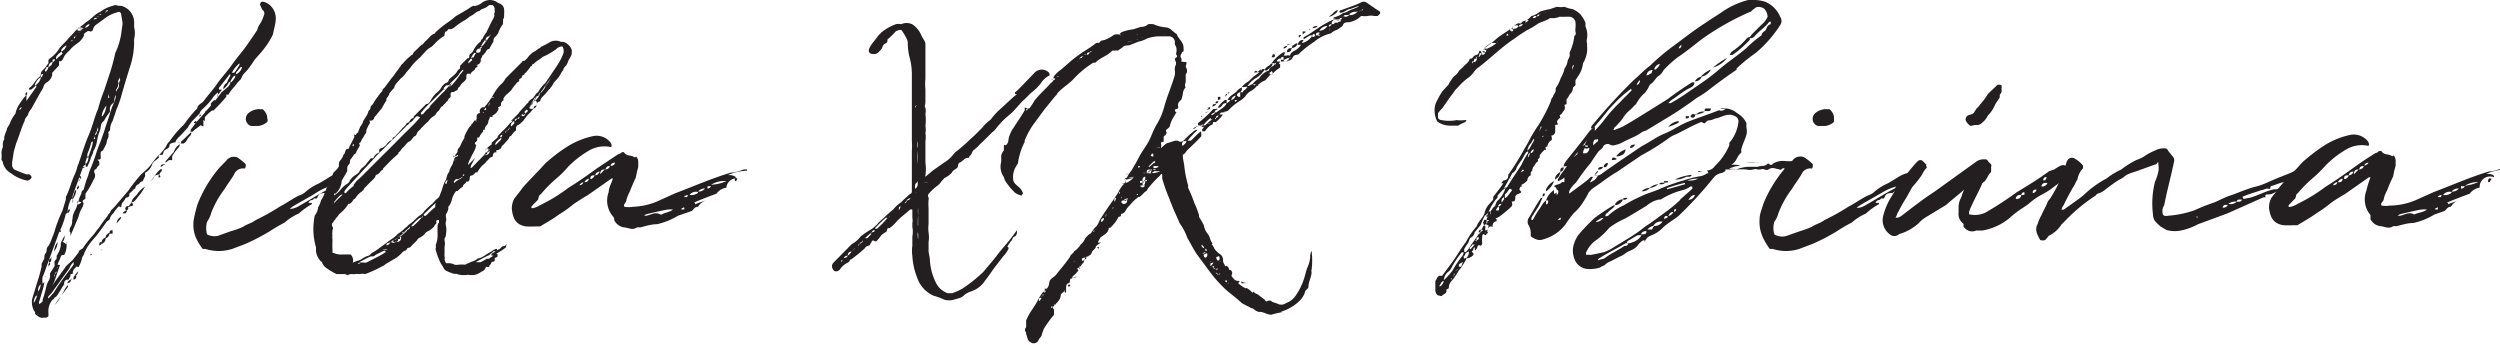 <svg xmlns="http://www.w3.org/2000/svg" viewBox="0 0 103.25 14.23"><defs><style>.cls-1{fill:#231f20;}</style></defs><g id="Layer_2" data-name="Layer 2"><g id="Layer_1-2" data-name="Layer 1"><path class="cls-1" d="M2.75,10.09a.79.79,0,0,1-.1.44c-.09,0-.11,0-.14.07l-.06.16a.48.48,0,0,0-.07.18v0h.1l-.14.41-.09.26a1.42,1.42,0,0,1-.13.23s0,0,0,0l0,0,.62-.86L3,10.74l.25-.32c0-.1.12-.11.18-.18a4.13,4.13,0,0,1,.39-.5c.11-.12.18-.24.28-.35a5.92,5.92,0,0,1,.35-.48c0-.06.1-.11.11-.17s.13-.14.19-.22l.56-.66a6.48,6.48,0,0,1,.53-.67L6,7.05a1.64,1.64,0,0,0,.28-.31,2.5,2.5,0,0,1,.34-.39,2.86,2.86,0,0,0,.24-.3A.48.48,0,0,1,7,5.84a0,0,0,0,0,0,0,4.44,4.44,0,0,1,.6-.7,5.75,5.75,0,0,1,.55-.67c0-.13.16-.19.25-.28.17-.24.39-.47.56-.72s.43-.52.63-.81.4-.5.59-.77.3-.43.45-.66A.55.55,0,0,1,10.73,1,1.48,1.48,0,0,0,10.9.63a.17.17,0,0,0-.06-.22,1.3,1.3,0,0,1-.08-.17.09.09,0,0,1,0-.11s0-.06.08-.06.28.08.38.22a.71.71,0,0,1,.17.48c0,.17-.05.34-.09.51a.67.67,0,0,1-.05.19,3.52,3.52,0,0,1-.49.72l-.23.26c-.11.16-.21.32-.32.45l-.17.18-.1.2a1.8,1.8,0,0,0-.25.29,1.92,1.92,0,0,0-.26.34l-.08,0a.19.19,0,0,0,0,.08,7.15,7.15,0,0,1-.53.57.06.06,0,0,1-.06,0s0,0,0,0a0,0,0,0,0,0,0,2,2,0,0,0-.3.28l0,0s0,0,0,.12,0,0-.06,0V5.06l0,.05h0v.06c0,.06,0,.06-.11,0L8,5.39c0,.05-.06.05-.11.05s0-.09,0-.1l.17-.23c.12-.16.28-.31.4-.46s.47-.52.68-.83L9.4,3.6a.33.33,0,0,0,.12-.24l-.08.06a.68.68,0,0,1-.22.26.31.31,0,0,1,.15-.26,0,0,0,0,1,0,0,1.47,1.47,0,0,1,.14-.28l0-.07s-.06,0-.07.06l-.39.49a.11.11,0,0,0,0,.08h.12c-.06.07-.1.14-.16.2S9,4,9,4V3.82a.85.85,0,0,0-.24.26,3,3,0,0,1-.39.42.43.43,0,0,0-.13.19,0,0,0,0,0,0,0L7.94,5a1.73,1.73,0,0,0-.19.28c-.12.12-.23.26-.35.37a.53.53,0,0,0-.16.23s0,0,0,0S7,5.9,7,6s-.07.13-.16.18-.08.11-.12.2a.1.1,0,0,1-.12,0s0,0-.06.09h0s.07,0,0,.06a.85.85,0,0,1-.14.11.5.5,0,0,0-.11.13A.59.59,0,0,1,6,7.13.18.18,0,0,0,6,7.26H6s0,0,0,0h0l-.11.23c-.1,0-.12.09-.17.12a.18.18,0,0,0-.13.16L5.34,8s0,.08,0,.1l-.07.05c-.1,0-.11.11-.17.17a.29.29,0,0,0-.09.2c0,.08-.06,0-.1,0a1.28,1.28,0,0,0-.23.29.07.07,0,0,1,0,0s0,0,0,0a.41.41,0,0,0-.14.21v0c0,.06-.11.1-.15.16s-.28.39-.42.57a3.74,3.74,0,0,0-.36.45l-.13.25c0,.09-.11.16-.1.25a1.43,1.43,0,0,1-.14.34L3.17,11c-.06.07-.16.13-.16.24s-.07.06-.1.1,0,0,0,.06v-.05c-.05,0,0,0,0,.05l-.08.15s0,0-.06,0-.11.07-.12.12,0,0,0,.06L2.49,12l-.11.17a.25.25,0,0,1-.13.12s0,.05-.08.09A.71.71,0,0,0,2,12.9a1.43,1.43,0,0,1,0,.16s-.06.06-.1.06h-.1c-.07,0-.11.05-.35-.15,0,0,0-.05,0-.07s-.06-.07-.07-.12a.74.74,0,0,1-.05-.44l.21-.69A6.13,6.13,0,0,0,1.72,11a.81.81,0,0,1,0-.11l.11-.21c0-.07,0-.17.06-.23s0-.21.11-.29a1.38,1.38,0,0,0,.13-.28l.11-.28a5.39,5.39,0,0,1,.34-.9l.14-.46,0-.11c.15-.28.22-.61.35-.89s.1-.33.17-.47c.14-.39.25-.79.42-1.18s.23-.73.39-1.09a6.15,6.15,0,0,1,.25-.76l.27-.82c.08-.26.14-.49.19-.73A2.82,2.82,0,0,0,5,1.43L5.06,1s0-.06,0-.07L5,.57A.11.11,0,0,0,4.92.49,1.53,1.53,0,0,0,4.41.7L4,1a.34.34,0,0,0-.16.22.1.1,0,0,1-.14.07.14.14,0,0,0-.09,0c-.05.06-.17.07-.14.18a.83.83,0,0,1-.32.35A1.85,1.85,0,0,0,2.94,2s-.06.08-.11.12-.11.11-.16.18-.06.15-.13.21-.09,0-.1,0,0,0,0,.08,0,.07,0,.11L2.16,3a.2.2,0,0,0,0,.08.48.48,0,0,1-.24.33.31.31,0,0,0-.13.19.77.77,0,0,1-.1.18l-.4.72a.8.8,0,0,0-.12.18c0,.11-.15.18-.15.31-.14.28-.22.62-.35.92l-.1.35-.07.45v.13A.27.27,0,0,0,.59,7a5.21,5.21,0,0,0,.5.2l.1,0c.06,0,.13.1.11.14a.23.23,0,0,1-.17.12s0,0,0,0a1.57,1.57,0,0,1-.67-.3.7.7,0,0,1-.34-.43c0-.07-.07-.13-.06-.15a1.15,1.15,0,0,0,0-.27.71.71,0,0,1,.06-.24,1.11,1.11,0,0,1,0-.17.39.39,0,0,1,.05-.14.08.08,0,0,0,0-.07,1.52,1.52,0,0,1,.11-.32c0-.11.11-.19.14-.31a1.57,1.57,0,0,1,.22-.37,1,1,0,0,1,.17-.4C.9,4.15,1,4,1.09,3.94a.2.2,0,0,1,0,.09s0,.07,0,.12,0,0,.05-.05l.36-.51V3.52l-.21.18H1.2a.13.13,0,0,1,0-.06v0c.18-.11.24-.31.39-.43s.06-.17.13-.26.11-.11.15-.16L2,2.61S2,2.52,2,2.49a.18.18,0,0,1,.08-.09A1.4,1.4,0,0,0,2.45,2c.11-.15.27-.27.39-.43l.21-.22a1.26,1.26,0,0,1,.2-.2A2,2,0,0,0,3.56.91s0,0,0,0c.21-.11.35-.33.58-.42A1.44,1.44,0,0,1,4.66.24a.26.26,0,0,1,.23,0H5a.71.71,0,0,1,.54.66l0,.22a1,1,0,0,1,0,.49,1.43,1.43,0,0,0,0,.16,3.31,3.31,0,0,1-.19,1.05C5.22,3.24,5.1,3.63,5,4a4.6,4.6,0,0,1-.19.52L4.65,5a.67.67,0,0,0-.1.28c0,.05,0,.14-.08.17a.45.45,0,0,1,0,.23.63.63,0,0,0-.07.23,1.33,1.33,0,0,1-.12.24c0,.08-.11.08-.12.15s0,.11,0,.18,0,.11-.07.11-.08,0,0,.07a.25.25,0,0,1,0,.17C4,6.88,4,7,3.92,7a.13.13,0,0,0,0,.17.3.3,0,0,1-.06.26A3.25,3.25,0,0,1,3.53,8a1.11,1.11,0,0,0,0,.13c0,.08,0,.08-.08.13s0,.09,0,.15a.39.39,0,0,1-.06.17,1.44,1.44,0,0,0-.15.38l-.33.78s0,0,0,0a.08.08,0,0,1,0-.06V9.61l0,0a.21.21,0,0,1,0-.23.38.38,0,0,0,.07-.22l0-.06S3,9,3,9c0-.21.17-.37.19-.56l.05-.11A1.06,1.06,0,0,1,3.36,8c0-.05,0-.11.09-.16l.12-.41a1.73,1.73,0,0,0,.11-.32c.1-.24.21-.51.28-.74s.12-.35.19-.52l.16-.45c.06-.21.13-.39.19-.58s.11-.39.21-.58A1.09,1.09,0,0,0,4.78,4c0-.11,0-.24.09-.34s0-.24.1-.35A.27.27,0,0,1,5,3L5,3s0,0,0,0a3.3,3.3,0,0,1-.13.37c.06.07,0,.13,0,.19s-.12.15-.07.23a.1.1,0,0,1,0,.09.61.61,0,0,0-.08.25c0,.06,0,.1-.06.14a.29.29,0,0,0-.12.28s0,.06,0,.07,0,0,0,0A2.21,2.21,0,0,0,4.29,5c-.12.07-.12.19-.14.3a.74.74,0,0,1-.07.21A2.85,2.85,0,0,0,4,5.86a1.09,1.09,0,0,1-.15.39c0,.1-.08.19-.11.31s-.09.21-.13.32a.07.07,0,0,1-.07,0v-.1a.39.39,0,0,0,.11-.31c-.08,0-.08.12-.11.19s0,.07,0,.12l-.1.09L3,8.08c0,.06,0,.09,0,.13l-.06,0a1.4,1.4,0,0,0-.15.54h0s0,.14,0,.15V8.8s-.09,0-.09.11a3.36,3.36,0,0,1-.27.71,1.77,1.77,0,0,0-.06.17l-.4,1.09c-.07.17-.12.37-.21.55a1,1,0,0,0,0,.29l.07-.07h0v0a1.94,1.94,0,0,1-.07.33l-.13.44s-.05.08,0,.14l.13-.11,0-.07a4.5,4.5,0,0,0,.14-.49,1,1,0,0,1,.1-.28.4.4,0,0,0,.07-.21.34.34,0,0,1,0-.12L2.25,11a.11.11,0,0,0,0-.08s0-.08,0-.13l.09-.11s0-.1,0-.12a1,1,0,0,0,.17-.42s0-.06,0-.09.11-.22.16-.33l0-.06s0,.06,0,.1,0,0,0,0,0,0,0,0,0,.17-.09.22ZM.9,4.43a.11.11,0,0,0-.1.11h0C.87,4.52.87,4.48.9,4.43Zm0-.07h0v.06s0,0,0,0ZM1,4.16,1,4.22a.1.1,0,0,1,0,0s0,0,0,0A.19.19,0,0,0,1,4.16Zm.05-.22c0-.06,0-.12.07-.13h0A.15.15,0,0,1,1.09,3.94Zm.44,8.27a.54.54,0,0,0-.1.3h0s0,0,0,0A.78.78,0,0,0,1.53,12.21Zm.16-9a.57.57,0,0,0-.22.33A.48.48,0,0,0,1.69,3.19Zm-.16,9c.07,0,.05-.09.05-.15S1.54,12.16,1.53,12.21Zm.08.73,0,0s0,0,0,0a.34.34,0,0,0,0,.1Zm0-.89a.53.53,0,0,0,.11-.31A.33.33,0,0,0,1.58,12.05Zm.2-9c-.07,0-.09.07-.09.14S1.78,3.11,1.78,3.05Zm.1,8.39c0,.05,0,.06,0,.09h0v-.11h.06ZM2,2.77l-.08,0c0,.06-.09.11-.06.17S2,2.84,2,2.77ZM2,11.19l0,0h0a.18.18,0,0,1,0-.05ZM2,10.91l.06-.08a.15.15,0,0,1,0,.1C2,11,2,11,2,11.08S2,11,2,10.91Zm.17-8.35c-.08,0-.17.1-.17.21A.25.25,0,0,0,2.17,2.56Zm.69,8.53c-.24.33-.47.65-.72,1L2,12.24a.1.1,0,0,0,0,.09H2l.23-.26c.24-.4.53-.76.81-1.14l0-.11A.72.72,0,0,0,2.86,11.09Zm-.74-.43c0,.06,0,.14-.06.17S2,10.7,2.12,10.66Zm0,0v-.07h0s0,0,0,0S2.14,10.65,2.12,10.66Zm.15-8.21c-.1,0-.1,0-.1.11A.11.11,0,0,0,2.27,2.45Zm-.06,8v.05s0,0,0,0,0,0,0-.06Zm0,1.09h0v-.07l0,.05Zm.29.71v0a1,1,0,0,1-.24.34h0v0l.18-.26Zm-.26-1.83A.6.6,0,0,1,2.38,10,.59.59,0,0,1,2.23,10.38Zm0,1a.1.1,0,0,0,0-.1S2.23,11.37,2.23,11.42Zm.32-9.29a.57.57,0,0,0-.24.22.18.18,0,0,0,0,.1l.27-.24S2.54,2.16,2.55,2.13ZM2.27,11.3c.06,0,.06-.05.06-.09a0,0,0,0,0,0,0s0,0,0,0A.34.34,0,0,0,2.27,11.3Zm.1-.22v0a.07.07,0,0,0,0-.05s0,0,0,0S2.34,11.05,2.37,11.08Zm.12-1.4h0l-.06.1h0Zm0,2.31s0,0,0,0A0,0,0,0,0,2.48,12Zm.32-.21v.06l-.26.35s0,0,0,0,.06-.11.1-.19A.69.69,0,0,1,2.8,11.78Zm-.29-.92h0Zm0-1.28a.24.24,0,0,1,0-.18h0l-.06.17Zm.21-7.7a.49.49,0,0,0-.2.18v.07A.41.41,0,0,0,2.75,1.88Zm-.19,8.56,0,0S2.55,10.41,2.56,10.44Zm0,0c.05,0,0-.11,0-.17S2.61,10.35,2.61,10.41Zm0,1.37v0C2.7,11.74,2.7,11.77,2.65,11.78Zm0-2.56v0h0Zm0,1s0,0,0,0,0,0,0,0,0,0,0,0ZM2.75,9V9l0,0V9S2.73,9,2.75,9Zm0,1.08s0,0,0,0S2.75,10,2.72,10ZM2.8,1.82l0,0S2.8,1.83,2.8,1.82Zm.06-.05s-.06,0-.06,0S2.86,1.78,2.86,1.77Zm-.06,7c0-.06,0-.09.06-.12S2.86,8.78,2.8,8.8Zm0,2.94,0,0S2.82,11.74,2.84,11.74Zm0-10s.05,0,.05-.06S2.86,1.72,2.86,1.77Zm0,6.91V8.62a0,0,0,0,0,0,0s0,0,0,0S2.88,8.67,2.86,8.68Zm0,.89a0,0,0,0,0,0,0S2.9,9.61,2.88,9.57Zm.13,2c0,.1,0,.15-.15.19A.23.23,0,0,1,3,11.53ZM3,1.65a.06.06,0,0,0-.06.06S3,1.68,3,1.65ZM3,8.38l0,0S3,8.38,3,8.38ZM3,1.6l0,0S3,1.62,3,1.6ZM3,8.38V8.21H3S3.05,8.33,3,8.38Zm.15,3c0,.08,0,.14-.11.17A.16.16,0,0,1,3.12,11.36ZM3.07,1.54s0,0,0,.06S3.07,1.58,3.07,1.54ZM3,8.21a1.92,1.92,0,0,1,.09-.32l.06-.06a.64.64,0,0,1-.1.32S3.05,8.19,3,8.21Zm0,3.09a.06.06,0,0,1,0,0h0A.07.07,0,0,0,3.05,11.3Zm0,0h0Zm.05-9.77s0,0,0,.05S3.12,1.53,3.12,1.49Zm0,9.76v0S3.08,11.25,3.08,11.25Zm.1-9.81a.06.06,0,0,0-.06.05S3.18,1.47,3.18,1.44Zm.06,9.77s0,.09-.06.11l-.06,0,.06-.06S3.18,11.22,3.24,11.21ZM3.18,7.83c0-.06,0-.13.06-.14S3.25,7.8,3.18,7.83Zm0,2.87s0,0,0,0v0s0,0,0,0Zm.06-9.37a0,0,0,0,0,0,0S3.28,1.36,3.28,1.33Zm.07,6a.18.18,0,0,1-.07.17h0A.22.22,0,0,1,3.35,7.37Zm-.11.32a.06.06,0,0,1,0,0S3.25,7.66,3.24,7.69Zm0,.8,0,0a.1.1,0,0,0,0,0s0,0,0,0A.43.43,0,0,1,3.29,8.49Zm0-7.21a0,0,0,0,0,0,0A0,0,0,0,0,3.33,1.28Zm0,7.07v0h0c0,.05,0,.1,0,.13S3.35,8.39,3.36,8.35Zm0-1s0-.11,0-.16l0,0s0,0,0,0S3.4,7.33,3.35,7.35Zm0-6.13s0,0,0,.06S3.39,1.26,3.39,1.22Zm0,9.82h0l0,.05Zm.06-9.88-.05.06S3.45,1.21,3.45,1.16Zm0,9.81s0,0,0,0l0,0v0Zm.08-4V7l0,0V7A.09.09,0,0,1,3.5,6.93Zm0-5.82,0,0A0,0,0,0,0,3.5,1.11ZM3.7,1c-.09,0-.14.07-.2.14A.21.21,0,0,0,3.7,1Zm-.18,9.89h0Zm.09-4.35s0,0,0,0a.82.82,0,0,0,.1-.24,1.74,1.74,0,0,0,.13-.46.11.11,0,0,0-.09.11,2.4,2.4,0,0,1-.14.4A.56.56,0,0,0,3.61,6.51Zm.06,4.19s0,0,0,0l0,0s0,0,0,0ZM3.75.91s0,0,0,0S3.74.92,3.75.91Zm0,9.67h0S3.75,10.58,3.75,10.58Zm0-3.31h0v0ZM3.81.87s0,0,0,0Zm0,9.62-.07.06s0-.06,0-.07,0,0,0,0ZM3.87.8l0,0S3.87.83,3.87.8ZM4,.74A.1.1,0,0,0,3.87.8S4,.8,4,.74Zm-.11,5c.08,0,0-.08,0-.14s0,0,0,.07A.64.64,0,0,1,3.87,5.74Zm0,4.61a0,0,0,0,1,0,0S3.91,10.35,3.92,10.35Zm0-4.75C4,5.56,4,5.5,4,5.44S3.92,5.55,3.92,5.6Zm0,4.71s0,0,0,0A0,0,0,0,1,4,10.31ZM4,5.44c.08-.05.05-.1.05-.16S4,5.38,4,5.44ZM4,.69S4,.7,4,.74A0,0,0,0,0,4,.69Zm0,0s0,0,0,0A.07.07,0,0,0,4.08.66ZM4,5.27a.05.05,0,0,0,0,0,.1.1,0,0,0,0-.05v0S4,5.24,4,5.27Zm.06,4.87s0,0,0,0S4.08,10.14,4.09,10.14Zm0-4.4v0h0ZM4.19.59a.1.1,0,0,0-.1,0S4.17.63,4.19.59Zm0,9.44a.09.09,0,0,1-.1.1C4.12,10,4.12,10,4.19,10Zm0,.27,0,.07h0a.06.06,0,0,1,0,0s0-.07.06-.07A.08.08,0,0,1,4.17,10.3ZM4.12,5s0,0,0,0l0,0s0,0,0,0S4.12,5,4.12,5Zm0-.09s0-.09,0-.15S4.15,4.89,4.15,5ZM4.23.55s0,0,0,0S4.24.57,4.23.55Zm0,4.25a.79.79,0,0,0,.16-.43A.79.79,0,0,0,4.2,4.8ZM4.24,6h0a.07.07,0,0,0,0,0h0S4.24,6,4.24,6Zm.12,3.86c0,.11-.07.16-.16.22A.23.23,0,0,1,4.36,9.81Zm0-9.33s-.06,0,0,0S4.34.49,4.36.48ZM4.47.42s-.1,0-.11.06A.1.1,0,0,0,4.47.42Zm-.11,4s0,0,0,0S4.37,4.36,4.36,4.37Zm.16,5.24c0-.08,0-.11.07-.15h.06l0,.14H4.52a.24.24,0,0,1-.16.2C4.36,9.69,4.43,9.67,4.52,9.61ZM4.43,4.13s0,0,0,0,0,0,0,0l0,0ZM4.48,9.9l0,0s0,0,0,0h.05Zm0-5.85c.07,0,0-.11,0-.17S4.47,4,4.47,4.05ZM4.54.38h0s0,0,0,0h0Zm0,3.5h0Zm0,5.2a0,0,0,0,1,0,0S4.52,9.11,4.52,9.08Zm.12-5.61v0a0,0,0,0,1,0,0s0,0,0,0A.23.23,0,0,0,4.64,3.47Zm0,6.14h0S4.64,9.62,4.64,9.61Zm.11-6.44h0Zm.08,6a.07.07,0,0,0,0,.05C4.78,9.17,4.82,9.17,4.83,9.17ZM5,9a.79.79,0,0,1-.14.17H4.83c0-.06.06-.16.16-.21H5A0,0,0,0,1,5,9Zm.24-.31a.14.14,0,0,1-.06.12s-.07,0-.11,0S5.14,8.71,5.27,8.68Zm-.16-6.3h0l0,0Zm.06-.25v0s0,0,0,0v0Zm0-.24a.1.1,0,0,1,0,0s0,0,0,0v-.1h0A.34.34,0,0,0,5.21,1.89Zm.15,6.65a.1.1,0,0,1-.09.14A.11.11,0,0,1,5.36,8.54Zm0,0h0v0h0Zm0-7.37s0,0,0,.06,0,0,0,0a0,0,0,0,0,0,0Zm0,7.37.15-.2C5.53,8.49,5.5,8.5,5.38,8.52Zm.69-.83a2.13,2.13,0,0,1-.28.41,1.53,1.53,0,0,1-.13.16.16.16,0,0,1-.13.06c0-.15.17-.24.24-.35A1,1,0,0,1,6,7.7Zm-.54.11s0,0,0,0S5.55,7.82,5.53,7.8Zm.55-.21s0,0,0,0,0,0,0,.06v-.1Zm.48-.39a.13.13,0,0,0-.1.07.65.65,0,0,1-.17.2s0,0,0,0,0,0,0,0c.17-.17.27-.42.47-.53a.14.14,0,0,1,0,.11.22.22,0,0,0-.09.15c.06.06.06.07,0,.1S6.56,7.24,6.56,7.2Zm-.27.39h0v0Zm.54-.8s0,0,0,0a.11.11,0,0,1-.11.06s0-.07.09-.09S6.81,6.79,6.83,6.79Zm.68-.88a.2.2,0,0,1-.06.17,2.13,2.13,0,0,0-.25.34s0,0,0,.09,0,.06,0,.07-.1,0-.13,0l-.14.11h0a.07.07,0,0,1,0-.06s0,0,0,0l.26-.3a.29.29,0,0,0,.09-.12A.59.59,0,0,1,7.51,5.91ZM7,6.81a.23.23,0,0,1,0,0,0,0,0,0,1,0,0s0,0,0,0Zm.38-.93s0,0,0,0S7.31,5.88,7.34,5.88Zm0,0s0,0,.05,0S7.37,5.86,7.35,5.86Zm.1-.12v0l0,0v0Zm0,0h0Zm.42-.28,0,0a.18.18,0,0,1-.06.14.66.66,0,0,0-.15.22.35.35,0,0,1-.1.08.15.15,0,0,1-.11,0,.2.2,0,0,1,0-.07C7.63,5.72,7.76,5.58,7.89,5.46Zm-.17.37h0S7.72,5.84,7.72,5.83ZM8,5.07v0S8,5.07,8,5.07Zm0,0S8.05,5,8.1,5A.05.05,0,0,1,8,5.06ZM8.11,5s0,0,0,0Zm.14-.16a.19.19,0,0,1,0-.11l0,0q.09,0,0,.09s0,0,0,0S8.22,4.8,8.25,4.8Zm.22-.25v0a.09.09,0,0,0,0,0h.06l-.06.1S8.49,4.55,8.47,4.55Zm.24-.25v0a.15.15,0,0,1,0-.07c.1-.11.17-.17.17-.11s-.07.11-.11.17Zm0,.34h0S8.75,4.59,8.73,4.64Zm.64-.7s0,0,0,0,0,0,0,0Zm.15-.59h.06c.06-.07.16-.16.16-.27C9.62,3.14,9.58,3.25,9.52,3.35ZM9.58,3a.2.2,0,0,0,.1,0,3.53,3.53,0,0,0,.21-.32.15.15,0,0,0,0-.06A1.1,1.1,0,0,0,9.58,3ZM10,2.77s0,0-.06,0L9.75,3s0,.06,0,.07A.46.46,0,0,0,10,2.77ZM9.9,2.61s.06,0,0,0S9.92,2.61,9.9,2.61Zm.13.12s0,0,0,0S10.07,2.77,10,2.73Z"/><path class="cls-1" d="M13.61,8V7.9a.17.17,0,0,0-.17.08.15.15,0,0,0-.11,0c-.11,0-.18.06-.22.17s-.13,0-.16.07-.15,0-.21.16h.14v.05a2.89,2.89,0,0,0-.54.39,2.05,2.05,0,0,0-.58.37,6.11,6.11,0,0,0-.57.33,8.3,8.3,0,0,1-1.07.56l-.53.2a1.83,1.83,0,0,1-1.11,0l-.11,0a2.35,2.35,0,0,1-.29-.49A1.42,1.42,0,0,1,8,9.08a6.17,6.17,0,0,1,.16-.65A5.31,5.31,0,0,1,9,7c.11-.14.28-.28.39-.42A.4.4,0,0,1,9.8,6.5a2.39,2.39,0,0,1,.35.28c0,.07,0,.18-.06.18h0a.39.39,0,0,0-.42.24c-.14.24-.28.41-.39.6a4,4,0,0,0-.56,1,1,1,0,0,1-.17.36,1,1,0,0,0,0,.52A.66.66,0,0,0,9,9.74l.53-.19a3,3,0,0,0,.52-.19c.14-.1.34-.14.51-.27a9.12,9.12,0,0,0,1-.56c.27-.14.51-.32.8-.46a.63.63,0,0,0,.24-.13,2.13,2.13,0,0,1,.56-.36c.17-.09.29-.17.45-.27a1.47,1.47,0,0,1,.49-.19c.07,0-.07.15,0,.29A1.84,1.84,0,0,1,13.61,8ZM10.29,4.65a.68.68,0,0,1,.46-.14s.06,0,.09,0,.18.17.19.3.05.15,0,.23a.68.68,0,0,1-.34.16h-.12a1.07,1.07,0,0,1-.21,0A.31.31,0,0,1,10.29,4.65ZM13.6,7.7A2.49,2.49,0,0,0,13,8c-.29.18-.58.33-.88.51,0,0-.14.09-.14.12a.79.79,0,0,0,.38-.13c.38-.21.76-.46,1.15-.66C13.53,7.8,13.57,7.73,13.6,7.7Z"/><path class="cls-1" d="M23.61,2.21c0,.1-.1.2-.14.31s-.06.14-.1.2a.29.29,0,0,0-.11.18.51.51,0,0,0-.09.13,1.31,1.31,0,0,1-.25.33c-.07.07-.1.17-.17.25s0,.06-.07.07A2,2,0,0,1,22.4,4a.38.38,0,0,0-.08.13s0,.06-.06.07-.08.06-.09.13-.09,0-.12.1-.09.12-.14.21,0,0,0,0c-.17.12-.24.32-.39.43a.33.33,0,0,1-.14.1.16.16,0,0,0-.07.13.36.36,0,0,1,0,.09.49.49,0,0,0-.13.12l-.08.11c-.07,0-.07.08-.1.12L20.77,6c-.05,0-.05.1-.1.14l-.1.06H20.5s0,0,0,0,0,0,0,.09h-.06a.13.13,0,0,0-.08.11.09.09,0,0,1-.06.09c-.08,0-.14.14-.21.17a0,0,0,0,0,0,0,.5.5,0,0,1-.14.15,1.23,1.23,0,0,0-.24.31s0,0-.07,0a0,0,0,0,1,0,0,.44.44,0,0,1-.15.13c-.05,0-.09,0-.09.12a.16.16,0,0,1-.07.13l-.08,0c0,.08-.07.08-.11.14s0,.07-.07.1a.86.86,0,0,0-.17.15s0,0-.06,0,0,0,0,0a.87.87,0,0,0-.18.36.71.71,0,0,1-.15.3h0s0,0,0,0a.18.18,0,0,1,0,.1.59.59,0,0,1-.09.2.33.33,0,0,0,0,.14.26.26,0,0,1,0,.15s0,0,0,0a.35.35,0,0,0,0,.2.8.8,0,0,1,0,.31s0,.14-.06.19v.1a.51.51,0,0,1,0,.25c0,.06,0,.1,0,.16s0,.1,0,.12a.66.66,0,0,0,0,.14.12.12,0,0,1,0,.1.44.44,0,0,0,.06.16s.05,0,.09,0,.16,0,.26.06l0,0a.38.38,0,0,0,.17,0,2.33,2.33,0,0,1,.28,0c.07-.05.16-.07.25-.12a.78.78,0,0,0,.21-.09.12.12,0,0,1,.1-.05,1.15,1.15,0,0,0,.29-.15c.08-.06.18-.1.28-.17a.5.5,0,0,1,.13-.07h.05s0,.09-.05.1a.19.19,0,0,0-.1,0,.63.63,0,0,1-.13.11.2.2,0,0,1-.1.07c-.16.07-.33.17-.51.27h0s.06,0,.1,0,.06,0,.1,0a1.57,1.57,0,0,0,.25-.14.09.09,0,0,1,.06,0c.07,0,.11-.07.16-.08a1.12,1.12,0,0,1,.15-.11.13.13,0,0,1,.09,0s0,.05,0,.08-.07.06-.11.07a.14.14,0,0,0,0,.1.1.1,0,0,1-.09.06s-.05,0-.07.07,0,0-.05.07,0,.08-.1.08h0a.08.08,0,0,0-.07,0c0,.08-.1.17-.18.19a.67.67,0,0,1-.31.14c-.06,0-.11,0-.17,0a.28.28,0,0,0-.15,0h-.07a.68.68,0,0,1-.32-.05c-.05,0-.06,0-.1,0a2,2,0,0,1-.34-.13.33.33,0,0,1-.12-.15,1.1,1.1,0,0,0-.09-.14,3.1,3.1,0,0,1-.21-.55.15.15,0,0,1,0-.11V10.1a.87.87,0,0,0,.07-.35.31.31,0,0,0,0-.07.34.34,0,0,0,0-.1c0-.05,0-.14,0-.19s0-.14.06-.2v-.1h-.06s-.07,0-.05.08a.08.08,0,0,1,0,.06s-.07.06-.08.1-.15.17-.27.22a.31.31,0,0,0-.12.1.61.61,0,0,1-.25.18l-.06.06c-.06.11-.17.17-.25.27s-.1.05-.16.09,0,.09-.11.1a.45.45,0,0,0-.13.1,1.17,1.17,0,0,1-.35.27l-.32.19a.34.34,0,0,1-.14.09,5,5,0,0,1-.7.32l0,0a.43.43,0,0,0-.22,0,.69.69,0,0,0-.2,0,.22.22,0,0,1-.1,0,.31.31,0,0,0-.21.05h0a.24.24,0,0,0-.18-.05c-.09,0-.18,0-.27,0a2.91,2.91,0,0,1-.42-.25.54.54,0,0,1-.17-.2c0-.08-.08-.06-.11-.14a.73.73,0,0,1-.15-.35c0-.06,0-.11,0-.17A2.69,2.69,0,0,1,13,8.9v0a.64.64,0,0,0,.14-.34,1,1,0,0,0,.12-.29A1.17,1.17,0,0,0,13.4,8a.19.19,0,0,1,.07-.13c0-.07,0-.12.1-.18s0-.11,0-.15a1.1,1.1,0,0,0,.09-.14.23.23,0,0,0,.07-.13.27.27,0,0,1,.08-.18A.68.68,0,0,0,14,6.86.12.12,0,0,1,14,6.78s0-.11.05-.15.06-.1.1-.14a.32.32,0,0,1,.09-.16.34.34,0,0,1,.07-.17.09.09,0,0,1,.08,0v0c.06-.16.15-.3.22-.45s.1-.14.14-.23h.05a.15.15,0,0,1,0-.06l.08-.19C15,5.07,15,5,15,5l.11-.18a.54.54,0,0,0,.1-.2v0c0-.06.09-.08.09-.17s.09-.11.13-.2A1.53,1.53,0,0,1,15.6,4a1.43,1.43,0,0,1,.19-.24c0-.1.1-.12.14-.21l.16-.21a1.81,1.81,0,0,1,.15-.19l.14-.2c.06-.06.1-.14.16-.21a.23.23,0,0,1,.09-.11,2.66,2.66,0,0,1,.23-.24L17,2.27c.06,0,.06-.1.12-.14l.29-.28c.07,0,.11-.13.2-.18l.16-.17a.61.61,0,0,1,.14-.1s.06,0,.07-.06A4.57,4.57,0,0,1,18.5.92a3.49,3.49,0,0,0,.32-.25c.18-.11.38-.21.54-.32s.1-.06.16-.1,0,0,.08,0a.67.67,0,0,0,.31-.14A.57.57,0,0,1,20.22,0a.58.58,0,0,1,.28.07.63.63,0,0,0,.12.07.29.29,0,0,1,.2.31.18.18,0,0,1,0,.1V.62c0,.05,0,.14-.05.19a.18.18,0,0,1,0,.11.12.12,0,0,1,0,.08,1.26,1.26,0,0,0-.18.32c0,.05-.07.12-.11.18a.19.19,0,0,0-.1.17s0,0,0,.05a2.28,2.28,0,0,0-.17.3,0,0,0,0,0,0,0c-.09,0-.11.07-.16.14a.66.66,0,0,1-.14.15s0,0,0,.06l0,0a.09.09,0,0,0-.05.11s0,0,0,0,0,0,0,0a0,0,0,0,0,0,0s0,0,0,0,0,.15-.13.19,0,0,0,.06a.19.19,0,0,1-.1.08,0,0,0,0,0,0,0c0,.1-.15.13-.19.23s0,0-.06,0-.12,0-.12.11,0,.09,0,.1-.09.13-.13.15-.1.1-.12.14-.07.06-.09.1,0,.06-.05.09a.35.35,0,0,0-.12.07s-.07,0-.08,0a.09.09,0,0,0-.06.1.49.49,0,0,1,0,.09c0,.05-.1.07-.11.16h0a.47.47,0,0,0-.12.13.35.35,0,0,0-.1.11c-.09,0-.1.14-.18.2s-.07.09-.12.15-.11.07-.18.14a.81.81,0,0,0-.11.13s0,0,0,0-.16.14-.21.2-.1.08-.12.14,0,0,0,0a.31.31,0,0,0-.14.16.34.34,0,0,1-.07.11c-.08,0-.14.18-.24.22s-.16.16-.26.25-.09.12-.13.16-.05,0-.07.1l-.1.09c-.19.16-.35.34-.53.52,0,.06-.05.07-.1.11a.3.3,0,0,1-.15.14s-.06,0-.07.09a.58.58,0,0,1-.1.12c-.11.1-.21.21-.31.31s-.05.09-.09.13a.16.16,0,0,0-.06.05.91.91,0,0,0-.24.24.22.22,0,0,1-.1.09.46.46,0,0,1-.16.18h-.05a1.51,1.51,0,0,1-.33.38.5.5,0,0,0-.11.13s-.06.07-.09.1a.1.1,0,0,1-.07.08s0,.06-.06.1a.14.14,0,0,0,0,.15.12.12,0,0,1,0,.14s0,0,0,.06a.47.47,0,0,0,0,.17.33.33,0,0,0,0,.14c0,.08,0,.14,0,.16a.31.31,0,0,0,0,.1.57.57,0,0,0,0,.13s0,.05,0,.07a.49.49,0,0,1,0,.12l0,0s0,0,.06,0a.72.72,0,0,0,.35.06h.34A.13.13,0,0,1,14,11a.64.64,0,0,0,.27-.07c.08,0,.16,0,.25-.05a1.07,1.07,0,0,1,.22-.1,1,1,0,0,0,.18-.07,1.08,1.08,0,0,1,.26-.14c.05,0,.12-.06.16-.11a2.79,2.79,0,0,0,.31-.2L16,10l.18-.13a1.11,1.11,0,0,0,.25-.21,1.59,1.59,0,0,0,.32-.26.3.3,0,0,0,.1-.09s0,0,.06-.05a1.32,1.32,0,0,0,.25-.21,1.16,1.16,0,0,1,.22-.18c.06-.05.1-.07.12-.12a2.69,2.69,0,0,1,.35-.33c.07-.07.11-.13.19-.2a.31.31,0,0,0,.14-.2l.06-.15a3.66,3.66,0,0,1,.12-.35.56.56,0,0,0,.09-.21.5.5,0,0,1,.1-.21.85.85,0,0,1,.14-.31,1.15,1.15,0,0,1,.11-.29.13.13,0,0,0,0-.06c0-.08.1-.12.1-.21s.06-.12.1-.18a1.94,1.94,0,0,1,.18-.35s0-.06,0-.07a2.68,2.68,0,0,1,.12-.24.72.72,0,0,1,.13-.19c.07-.06.1-.15.17-.22s0,0,.05,0v.1s0,0,0-.06,0,0,0,0a0,0,0,0,0,0,0,.18.18,0,0,0,.1-.15h0s0,0-.06,0a.15.15,0,0,1,0-.09s0-.09.14-.12A.16.16,0,0,1,20,4.43a3,3,0,0,0,.39-.55,2.07,2.07,0,0,1,.28-.38.73.73,0,0,0,.17-.19.32.32,0,0,1,.07-.1l.65-.65s0-.05.1-.05l.11-.1A1.05,1.05,0,0,1,22,2.17,1.38,1.38,0,0,0,22.25,2s.06,0,.08-.06a3.75,3.75,0,0,0,.4-.21.51.51,0,0,1,.44,0h.1a.54.54,0,0,1,.34.32A.48.48,0,0,1,23.61,2.21ZM13.15,9.86h0Zm0-1.11s0,0,0,0l0,0h0Zm.07-.12h0l0,0Zm0-.14h0s0,0,0,0v0s0,0,0,0Zm0-.1v0l0,0v0h0S13.34,8.38,13.33,8.39Zm.11-.29,0,0v0ZM13.5,8h0l0,0Zm.07-.1h0Zm0-.11h0v0Zm.07-.14v0s0,0,0,0,0,0,0-.06S13.66,7.63,13.66,7.65Zm.07.8h-.05l0,0,0,0A0,0,0,0,0,13.73,8.45Zm0-.9v.07l0,0v0h0Zm0,.88s.06,0,.06,0S13.75,8.41,13.73,8.43Zm.09-.11s0,0,0,.07h0c.11-.13.24-.24.35-.35a.1.1,0,0,0,0,0h-.06C14,8.1,13.92,8.19,13.82,8.32Zm0-1h0Zm0,.77s0,0,0,0,0,0,0,0S13.82,8.08,13.82,8.1Zm0-.1v.08a1.16,1.16,0,0,0,.23-.19,1.12,1.12,0,0,1,.34-.31s.07-.06.07-.1a.69.69,0,0,1,.24-.24.88.88,0,0,0,.15-.12.42.42,0,0,1,.16-.2.92.92,0,0,0,.14-.14c.05-.08.12-.14.19-.24h0a.15.15,0,0,0,.1,0,.39.39,0,0,1,.24-.23.28.28,0,0,0,0-.08s0-.09.06-.09A.48.48,0,0,0,16,5.91l.11-.1s.09,0,.1-.08.09-.07.11-.1.23-.24.31-.35a.48.48,0,0,0,.17-.2c.11,0,.13-.15.22-.19s0,0,.05,0a.21.21,0,0,1,.09-.15c.12-.13.24-.24.35-.35s.07-.09.14-.1.13-.14.19-.23h0a1.07,1.07,0,0,1,.22-.25.67.67,0,0,0,.17-.2.46.46,0,0,1,.2-.19c.05,0,.09-.06.11-.12s0,0,.08-.09A1.29,1.29,0,0,0,18.85,3,.35.35,0,0,1,19,2.83a.78.78,0,0,1,0-.07s0-.08.06-.1a3.18,3.18,0,0,1,.26-.26c.05,0,.06,0,.06-.09a.12.12,0,0,1,.07-.1s.1-.09.11-.15a1.23,1.23,0,0,1,.24-.31c.06,0,.06-.13.13-.15a0,0,0,0,0,0,0,1,1,0,0,1,.15-.25c.1-.2.19-.4.29-.58s0-.18.06-.24a.17.17,0,0,0,0-.08V.35a.22.22,0,0,0-.09-.14h-.05s-.05,0-.09,0a.6.6,0,0,1-.22.14.41.41,0,0,0-.19.11c-.11,0-.2.13-.31.18s-.21.16-.31.21a2.48,2.48,0,0,0-.39.27.34.34,0,0,1-.2.09.09.09,0,0,0-.07,0,.23.23,0,0,1-.08.09c-.06,0-.06.08-.07.13s0,.06-.06.08a1.86,1.86,0,0,0-.35.3c-.07.06-.09.11-.18.15l-.1.07c-.11.1-.22.23-.32.34a2.24,2.24,0,0,0-.42.45s0,0,0,0-.1.11-.15.17a1,1,0,0,1-.24.26c-.1.13-.24.23-.26.38l0,0a2.54,2.54,0,0,0-.2.23c0,.06-.07.14-.11.2s0,.06,0,.07a3.79,3.79,0,0,0-.2.34.07.07,0,0,1,0,0c-.08.1-.17.2-.24.3a.23.23,0,0,0-.09.14s-.05.07-.1.07,0,0-.06,0,0,.05,0,.05,0,0,0,0,0,0,0,.05a1.4,1.4,0,0,0-.15.3c0,.07,0,.11-.06.17v0a1.28,1.28,0,0,1-.1.17c-.05.06-.05.14-.11.18s0,.06,0,.1-.13.21-.16.32a.17.17,0,0,1-.08.06.06.06,0,0,1,0,0,1.15,1.15,0,0,1-.14.2c-.05.07,0,.15-.07.21a.24.24,0,0,0-.07.18.54.54,0,0,1,0,.1s-.2.35-.23.4A.73.73,0,0,1,13.85,8Zm0-.77s0,0,0,0Zm.05,0s0,0,0,0S13.92,7.19,13.92,7.19ZM14,7V7Zm0,.36h0Zm0-.48v0Zm.06-.08h0v0S14.1,6.77,14.13,6.78Zm3.18-2c-.06,0-.1.07-.13.1s-.1.15-.2.16a.1.1,0,0,0,0,0c0,.08-.12.11-.16.18-.31.31-.62.6-.91.91a4.07,4.07,0,0,0-.36.36L14.29,7.8a.61.61,0,0,1-.07.1.1.1,0,0,1,0,.07.08.08,0,0,0,.07,0,1.47,1.47,0,0,1,.32-.29.15.15,0,0,1,0-.06s.07-.07.11-.14a3.84,3.84,0,0,0,.3-.28l.75-.75c.34-.33.65-.65,1-1,.17-.16.34-.33.5-.51S17.31,4.88,17.31,4.82ZM14.22,6.54l0,0v0Zm.06-.1v0Zm0,.35v0h0Zm.06-.46v0Zm.08-.21s0,0,0,0a.06.06,0,0,0,0,0Zm.06,0s0,0,0,0S14.48,6.08,14.48,6.12ZM14.57,11h-.05l0,0h0Zm0-5s0,0,0,.05a.1.1,0,0,0,.05-.1S14.53,6,14.53,6Zm0-.11V6s0,0,0-.06,0,0,0,0S14.59,5.88,14.57,5.91Zm.16,5s-.09,0-.1,0,0,0-.06,0h.1Zm-.1-5.12v0s0,0,0,0,0,0,0,0Zm0,.4h0Zm0-.52s0,0,0,0,0,0,0,0Zm0,0s0,0,0-.07S14.73,5.62,14.73,5.66Zm.15,5.22h-.11s0,0,0,0h.1A.07.07,0,0,0,14.88,10.88Zm-.1-5.29s.05,0,.05,0,0,0,0,0,0,0,0,0Zm.06-.2v0h0A0,0,0,0,0,14.84,5.39Zm1.06,5h0l-.28.14s-.07.07-.13.07-.07,0-.08,0c-.16.07-.31.15-.49.25a0,0,0,0,1,0,0H15a.28.28,0,0,0,.14,0l.49-.25a3,3,0,0,0,.3-.18A.11.11,0,0,0,15.9,10.35ZM15,5.27v0Zm0,.36h0Zm0-.49,0,0v0ZM15.12,5V5Zm0-.12,0,0v0Zm0,.35v0s0,0,0,0Zm.07-.13,0,0s0,0,0,0S15.27,5.11,15.25,5.11Zm0-.35v0Zm0-.12s0,0,0,0h0S15.33,4.64,15.3,4.64Zm0,.35,0,0V5Zm.07-.41,0,0s0,0,.05,0Zm.31-.45h0Zm0,.3v0Zm.1,5.85h0Zm.1-.07s0,0,0,0,0,0,0,0Zm0,0s0,0,.07-.06Zm.1.1h0s0,0-.07,0S16,10.35,16,10.3Zm0-.16h0s.06,0,.06,0A.09.09,0,0,0,16,10.14Zm.07.14v0a.11.11,0,0,0,0,.05Zm.09-.24s-.07,0-.07.06S16.1,10.09,16.13,10Zm0,0a.07.07,0,0,0,0,0S16.16,10,16.16,10Zm.12,0s-.08,0-.1,0S16.25,10,16.28,10Zm0-.06s0,0,0,0A.07.07,0,0,0,16.33,9.89Zm.11-.06s-.05,0-.06,0,0,0,0,0A.09.09,0,0,0,16.44,9.83Zm0,0a0,0,0,0,0,0,0S16.48,9.81,16.48,9.79Zm.06,0s-.05,0-.05,0A.07.07,0,0,0,16.54,9.74Zm.05-.05s0,0-.05.05S16.58,9.71,16.59,9.69Zm0,0a0,0,0,0,0,0,0S16.63,9.65,16.63,9.64Zm.21-.16h0c-.07,0-.14.07-.15.16h.1a.11.11,0,0,1,0-.09S16.84,9.53,16.84,9.48Zm-.05.17h0s0,0,0,0S16.76,9.65,16.79,9.65Zm.15-.29s0,0,0,0a.07.07,0,0,0-.06,0v.05C16.9,9.46,16.94,9.43,16.94,9.36Zm0,.29h0ZM17.4,9V9a.07.07,0,0,0-.07,0,2.24,2.24,0,0,0-.35.34,0,0,0,0,0,0,0,.13.13,0,0,0,.08,0A2.45,2.45,0,0,0,17.4,9Zm0-4.2s-.05,0-.05,0A0,0,0,0,0,17.36,4.78Zm1-1.1s-.06,0-.09,0c-.22.23-.44.44-.65.65s-.17.2-.27.3a.09.09,0,0,0,0,.08h0s.1,0,.14-.09a1.06,1.06,0,0,1,.15-.15.13.13,0,0,0,.07-.09,1.14,1.14,0,0,1,.14-.16c.16-.17.31-.33.49-.5A.13.13,0,0,0,18.4,3.68ZM17.46,8.9,17.4,9C17.45,9,17.46,8.94,17.46,8.9Zm0,.29h0ZM18,8.38s0,0,0,0c-.18.15-.33.32-.5.47a.07.07,0,0,1,0,.05.09.09,0,0,0,.1,0,4.14,4.14,0,0,1,.38-.35.24.24,0,0,1,0-.1s0,0,0,0ZM17.71,9V9h0S17.71,9,17.71,9Zm0,0V9Zm.06.6v0s0,0,0,0h0a.1.1,0,0,1,0,0s0,0,0,0Zm.06-.2s0,0,0-.05,0,0,0,0h0s0,.05,0,.06,0,0,0,0Zm0-.19v0l0,0Zm.43-1.31h0Zm.25-4.37a.1.1,0,0,0-.08,0,.94.94,0,0,0-.1.1.19.19,0,0,0,0,.08c.05,0,.1,0,.11-.05A.6.6,0,0,0,18.59,3.47Zm-.12,4s0,0,0,.06h.05S18.5,7.42,18.47,7.42Zm.07-.14s0,0,0,0,0,0,0,0S18.54,7.28,18.54,7.28Zm0,.62h0Zm.05-.73h0v0Zm.06-3.75s0,0,0,.05S18.65,3.46,18.65,3.42Zm0,3.61V7s0,0,0,0v0s0,0,0,0S18.65,7.07,18.65,7Zm.56-4.21s0,0,0-.06h0a.83.83,0,0,0-.16.17.55.55,0,0,1-.15.18,2.44,2.44,0,0,1-.23.22.25.25,0,0,0,0,.09.08.08,0,0,0,.06,0A3.19,3.19,0,0,0,19,3.08,3,3,0,0,0,19.21,2.82Zm-.52,4.11h0s0,.05,0,.06,0,0,0,0Zm.06-.11,0,0v0Zm0-.12h0l0,0Zm.06-.13v0s-.05,0,0,0v0S18.86,6.58,18.85,6.57Zm0-.1a.16.16,0,0,0,0,0S18.86,6.43,18.89,6.47Zm0,1.07v0s0,0,0,0Zm0-1.15v0s0,0,0-.1A.07.07,0,0,0,18.92,6.39Zm.19.91a.13.13,0,0,0-.11,0s0,0-.06.08a.11.11,0,0,0,0,.07h0l.11-.09S19.11,7.34,19.11,7.3Zm-.12-1s0,0,0,.06a0,0,0,0,0,0,0,.11.11,0,0,0,0,0ZM19,6.14h0l0,0Zm4.19-4.22h0A.33.33,0,0,0,23,2a.35.35,0,0,1-.1.08,2.62,2.62,0,0,1-.49.27s0,0,0,0-.12.11-.19.14a1.3,1.3,0,0,0-.18.15s-.06,0-.07.06-.05,0-.09.1L21.72,3a.11.11,0,0,0-.07.09s-.07,0-.09.06,0,.06-.08.1,0,.1-.06.12-.09.07-.11.1a2.09,2.09,0,0,0-.14.17.61.61,0,0,1-.12.15,1.49,1.49,0,0,1-.14.12.83.83,0,0,0-.12.16.1.1,0,0,1,0,.07.27.27,0,0,0-.1.13s0,.06,0,.08-.06.06-.1.07,0,0,0,.08a.44.44,0,0,1-.25.27v.06s0,0,0,0,0,0-.06,0a.05.05,0,0,0-.05,0c0,.08-.06.13-.06.18a.25.25,0,0,1-.08.17.26.26,0,0,0-.07.18l-.06,0a.07.07,0,0,0,0,.07s0,0,0,0a.62.62,0,0,0-.17.25v0s0,0-.08,0l0,0s0,0,0,0,0,0,0,.1a.14.14,0,0,1-.07.09s-.06.06,0,.1,0,.07,0,.13-.14.28-.19.4a1.08,1.08,0,0,0-.13.33h0s.07,0,.11,0,0,.08,0,.1l.05,0,.68-.7a.09.09,0,0,0,0-.1c-.08,0-.09.07-.15.1s0,0,0,0h0a1.53,1.53,0,0,1,.3-.27.2.2,0,0,1,0-.07l.24-.21c0-.09.1-.14.15-.21a4.67,4.67,0,0,0,.37-.39.16.16,0,0,0,.1-.1A.79.79,0,0,1,21.1,5l.31-.31c.1-.15.24-.26.35-.41a.11.11,0,0,0,.07-.08A.58.58,0,0,1,22,4.06a1.15,1.15,0,0,0,.14-.19.43.43,0,0,0,.1-.09,1.13,1.13,0,0,1,.12-.18,1.49,1.49,0,0,1,.17-.18s0,0,0,0L23,2.72a2.58,2.58,0,0,0,.27-.52A.39.39,0,0,0,23.23,1.92ZM19.07,6h0V6Zm.1,1.2a.06.06,0,0,0-.06.06A.05.05,0,0,0,19.17,7.24Zm0-1.26V6s0,0,0,0Zm.07,1.22a.08.08,0,0,0,0,0S19.21,7.23,19.21,7.2Zm0-1.37h0a0,0,0,0,0,0,0S19.2,5.81,19.2,5.83Zm0,5.42s0,0,0,0a0,0,0,0,0,0,0l-.06,0Zm0-4.16h0Zm.06-4.39s0,0,0,.06S19.27,2.73,19.27,2.7Zm0,3v0s0,0,0,0,0,0,0,0h0Zm0,1.35s0,0,0,0A0,0,0,0,1,19.24,7.09Zm.25-4.64c-.1,0-.14.11-.2.17a.13.13,0,0,0,0,.08s0,0,0,0,.1-.1.15-.13A.14.14,0,0,0,19.49,2.45ZM19.27,7s0,0,.05,0S19.31,7,19.27,7Zm0,0v0Zm0,4.18s.09,0,.09,0h0Zm0-5.61h0v0S19.31,5.62,19.29,5.62Zm0,0a.17.17,0,0,0,.1-.07v0h0a0,0,0,0,0,0,0A.16.16,0,0,0,19.32,5.59Zm0,1.4h0a.12.12,0,0,1,0-.1c.11-.11.24-.22.35-.35s0,0,0,0h0v0A4.78,4.78,0,0,1,19.35,7Zm.14-.92a0,0,0,0,0,0,0h0A0,0,0,0,0,19.49,6.07Zm.18-3.87h0a.87.87,0,0,0-.15.25s0,0,.06,0a.41.41,0,0,0,.12-.19S19.67,2.2,19.67,2.2Zm-.12,3s0,0,0,0,0,0,0-.05S19.56,5.18,19.55,5.21Zm0-.07v0a0,0,0,0,0,0,0,.08.08,0,0,0,0,0S19.59,5.11,19.59,5.14ZM19.67,5h0c0-.08,0-.14.1-.15v.1S19.7,5,19.67,5Zm0,0h0Zm0-2.84a0,0,0,0,0,0,0A0,0,0,0,0,19.74,2.13Zm.1-.15a.13.13,0,0,0-.1.15A.12.12,0,0,0,19.84,2Zm-.1,2.95h0Zm.16-3a.06.06,0,0,0,0,.06S19.9,2,19.9,1.92Zm0,2.84s0,0,0,0S19.85,4.76,19.85,4.76Zm.26-3.15s-.06,0-.06,0-.1.14-.14.21,0,0,0,.06h0a.55.55,0,0,0,.17-.21A.13.13,0,0,0,20.11,1.61Zm-.21,3s0,0,0,0,0,0,0,0Zm.05,0a.07.07,0,0,0,.05,0S20,4.58,20,4.61Zm.06,0s0-.05,0-.06v0S20,4.52,20,4.57Zm0,1.75s0,0,0,0A.05.05,0,0,0,20.05,6.32Zm0-1.86s0,0,.06,0S20.06,4.43,20.05,4.46Zm.06,1.82c-.05,0-.06,0-.06,0A.06.06,0,0,0,20.11,6.28Zm.15-4.86c-.1,0-.15.09-.15.19s.08-.06.11-.1S20.26,1.46,20.26,1.42Zm-.14,3s0,0,0,0,0,0,0,0Zm.09,1.79h-.1v.12A.18.18,0,0,0,20.21,6.16Zm-.05-1.89s0,0,0,0,0,0,0,0Zm.05,0s0,0,.05-.07S20.22,4.22,20.21,4.26Zm.05,1.86s-.05,0-.05,0S20.26,6.14,20.26,6.12Zm0-4.75h0l0,0S20.28,1.4,20.3,1.37Zm0,2.82a0,0,0,0,0,0,0S20.26,4.17,20.26,4.19Zm0,1.88s0,0,0,0S20.3,6.09,20.3,6.07Zm0,.32v0ZM20.36,6s0,0-.06.07S20.36,6,20.36,6Zm-.06,4.56s0,0,0-.05.08-.06.12-.1l.17-.11c.06,0,.1-.09.16-.12s.11,0,.15-.08,0,.08,0,.1-.09.08-.13.11l-.24.15a.29.29,0,0,1-.15.09Zm0,.2h0Zm0-9.48,0,0v0Zm0,2.85s0,0,0-.1A.11.11,0,0,0,20.32,4.13Zm0,6.63c0-.07.05-.1.14-.1s0,0,0,0,0,0,0,0a.1.1,0,0,1-.07,0A.13.13,0,0,1,20.32,10.76Zm0-6.73s0,0,.06,0S20.37,4,20.36,4ZM20.42,6c-.05,0-.06,0-.06,0S20.42,6,20.42,6Zm0-4.78v0h0S20.37,1.19,20.4,1.19Zm.06-.14s0,0,0,.06v0A.1.1,0,0,0,20.46,1.05Zm0,2.91,0,0s0,0,0,0Zm.23,1.7a.8.8,0,0,0-.25.22V6s0,0,0,0,.13-.13.21-.21S20.67,5.69,20.67,5.66ZM20.51,1V1a.05.05,0,0,0,0,.05v.05Zm0,2.87h0v0S20.5,3.87,20.47,3.87Zm0-3v0h0v0S20.53.87,20.51.9Zm0,2.92h0Zm.14-.11s0,0,0,0h0Zm0,0s0,0,0,0S20.7,3.66,20.67,3.67Zm.1,1.89c-.05,0-.07,0-.1.1s0,0,0,0,.06,0,.06,0Zm-.05-1.93s0,0,0,0h0S20.72,3.61,20.72,3.63Zm.1,1.86s0,0-.05,0S20.82,5.52,20.82,5.49Zm.06,0a.06.06,0,0,0-.06,0S20.88,5.48,20.88,5.44Zm0-.05a.07.07,0,0,0,0,.05S20.92,5.42,20.92,5.39Zm.06,0s0,0-.06,0S21,5.37,21,5.34Zm-.06,4.76h0Zm0-6.7h0Zm0,6.69h0s0,0,0,0Zm.09-4.81c-.05,0-.07,0-.07.06S21.05,5.32,21.05,5.28Zm0,0s0,0,0,0S21.07,5.27,21.07,5.24ZM21.23,5a.29.29,0,0,0-.13.14s0,0,0,.06.09-.06.13-.09A.14.14,0,0,0,21.23,5Zm0,4.9v0Zm.09-5a.13.13,0,0,0-.07.06S21.3,5,21.3,5Zm.05,0a0,0,0,0,0-.05,0S21.33,5,21.35,4.93Zm0,0s0,0,0,0A.07.07,0,0,0,21.4,4.88Zm.05-.06s0,0-.05.06A.06.06,0,0,0,21.45,4.82Zm.06,0s-.06,0-.06,0S21.48,4.79,21.51,4.78Zm0-.06s0,0,0,0A.08.08,0,0,0,21.55,4.72Zm.06,0c-.05,0-.06,0-.06,0S21.61,4.71,21.61,4.67Zm0,0s0,0,0,0A.07.07,0,0,0,21.65,4.62Zm.21-.26h0l-.14.15a.13.13,0,0,0,0,.09,1.71,1.71,0,0,0,.2-.18Zm.05-.05s0,0-.05.05A0,0,0,0,0,21.91,4.31Zm.05,0s-.05,0-.05,0S22,4.27,22,4.26Zm.11-.16a.15.15,0,0,0-.1.16A.19.19,0,0,0,22.07,4.1Zm0-.07s0,0,0,.07S22.11,4.08,22.11,4Zm.06,0s-.05,0-.05,0S22.17,4,22.17,4Zm.21-.28a.08.08,0,0,1-.05,0l-.12.16s0,0,0,.07,0,0,0,0a1,1,0,0,0,.15-.14S22.38,3.77,22.38,3.73Zm0,0s0,0,0,0A0,0,0,0,0,22.42,3.68Zm0-1.35a0,0,0,0,0,0,0A0,0,0,0,0,22.42,2.33Zm.11,1.2a.15.15,0,0,0-.1.14C22.5,3.66,22.53,3.61,22.53,3.53Zm0,0v0l0,0Zm.11-.16v0s0,0,0,0v0S22.67,3.4,22.68,3.36Zm.05-.1-.05.06S22.73,3.31,22.73,3.26Zm0,0v0l0,0Zm.05-.1v0Zm.06-.08s0,0,0,0S22.88,3.08,22.88,3.07Zm.06-.1s0,0,0,0v0S22.94,3,22.94,3Zm0,0a0,0,0,0,1,0,0s0,0,0,0S23,2.93,23,2.93Zm.15-.25v0Zm.16-.26h0Z"/><path class="cls-1" d="M30,7.75a.61.61,0,0,0-.41.25c-.28.1-.77.29-.88.35s0,0,0,.06.06,0,.06,0,.26-.1.42-.14h0a.58.58,0,0,0-.36.27h0c-.17,0-.18.14-.28.18L28,8.91a2.84,2.84,0,0,1-.87.35c-.22,0-.45.07-.68.13h-.14c-.2.14-.38,0-.55,0a.55.55,0,0,1-.39-.29c0-.06,0-.1-.06-.17a1,1,0,0,1-.17-1c0-.19.12-.36.17-.56v0s0,0-.05,0l-1,.7c-.2.11-.39.24-.56.35a5.21,5.21,0,0,1-.63.45c-.24.18-.5.32-.76.48,0,0-.09,0-.14,0a3.53,3.53,0,0,1-.46,0c-.38-.07-.52-.28-.57-.7a.85.85,0,0,1,.09-.43c.1-.14.24-.3.34-.45.3-.35.63-.66.93-1a6.55,6.55,0,0,1,1-.76,3.4,3.4,0,0,1,1-.39.73.73,0,0,1,.71.26c.07.1.06.21,0,.19a1.27,1.27,0,0,0-.87.14,4.11,4.11,0,0,0-.87.67,3.77,3.77,0,0,1-.49.49,5.07,5.07,0,0,0-.65.66c-.12.05-.06.19-.14.25-.28.28-.28.28-.21.32a.84.84,0,0,0,.33-.13,6.55,6.55,0,0,0,1.16-.71c.41-.25.8-.53,1.19-.81l.87-.58c.07,0,.12-.07.16-.08a.11.11,0,0,1,.08,0c.11.17.27.11.39.18s.06,0,.1,0,.1.11.1.21,0,.18,0,.22a4.34,4.34,0,0,0-.1.43c-.09.19-.18.4-.25.58a1.83,1.83,0,0,0-.14.35c0,.12-.15.17-.08.28a1,1,0,0,0,.35,0,2.82,2.82,0,0,0,1-.22l.75-.34c.77-.29,1.52-.62,2.29-.85.17,0,.38-.07.56-.14a.15.15,0,0,0,.11,0l0,0s0,.06,0,.06,0,0-.05,0a2.29,2.29,0,0,0-.74.18v0c.11,0,.22,0,.32.08l0,.06A.41.41,0,0,0,30,7.75Zm-6.15,0h0v0Zm.07-.1s0,0,0,.07S23.9,7.72,23.9,7.65Zm.19-.13a.26.26,0,0,0-.18.13C24,7.65,24.08,7.61,24.09,7.52Zm.23-.14a.24.24,0,0,0-.2.14A.15.15,0,0,0,24.32,7.38Zm.24-.14c-.1,0-.18,0-.2.11S24.54,7.34,24.56,7.24Zm.21-.15a.19.19,0,0,0-.21.15C24.66,7.24,24.71,7.2,24.77,7.09ZM25,7c-.11,0-.18,0-.21.14S24.93,7,25,7Zm.21-.14c-.12,0-.15,0-.21.14A.2.2,0,0,0,25.2,6.81Zm.2-.14a.18.18,0,0,0-.2.12A.15.15,0,0,0,25.4,6.67Zm.05-.06h0v0Zm2.38,2a1,1,0,0,0-.3,0c-.28.05-.55.12-.86.19l-.08.06v0h.05c.2,0,.38-.19.63-.05h.05C27.46,8.77,27.69,8.77,27.83,8.62Zm.13-.4a0,0,0,0,0,0,0h0l0,0Zm.08.37s0,0,0,0S28,8.62,28,8.59Zm.19-.05s0,0,0,0-.1,0-.1.07h.11A.08.08,0,0,0,28.23,8.54Zm0-.43h0l0,0Zm.21-.1s-.16,0-.2.09h.13C28.39,8.1,28.41,8.07,28.41,8Zm.38-.12a.33.33,0,0,0-.35.12.42.42,0,0,0,.35-.09Zm.35-.14a.37.37,0,0,0-.35.12A.33.33,0,0,0,29.14,7.75Zm0,.54a0,0,0,0,0,0,0A0,0,0,0,1,29.17,8.29Zm.21-.64h-.17s0,.07,0,.1A.18.18,0,0,0,29.38,7.65ZM30,7.48h0a1,1,0,0,0-.63.15v0A1.75,1.75,0,0,0,30,7.48Zm-.29.24v0h0Zm.75-.34a.24.24,0,0,0-.05.1h0c-.05,0-.09,0-.05-.1S30.41,7.38,30.45,7.38Zm0,0s0,0,0,0Z"/><path class="cls-1" d="M43.35,3.11a.94.94,0,0,0-.37.34,2.31,2.31,0,0,1-.35.35c-.12.09-.22.22-.35.33s-.33.38-.53.56l-.2.17a2.76,2.76,0,0,0-.29.3c-.1.09-.15.22-.28.3s0,0,0,0-.19.19-.31.31-.21.19-.3.3l-.17.14c-.06.06-.06.16-.13.21s0,.1-.11.1-.2.13-.29.18a.13.13,0,0,0-.1.12.16.16,0,0,1-.09.15c-.08.06-.14.08-.16.15a.9.9,0,0,1-.31.23l-.13.14a.65.65,0,0,1-.18.19,2.25,2.25,0,0,0-.35.33.14.14,0,0,0,0,.15.11.11,0,0,1,0,.08,2.9,2.9,0,0,0,0,.38c0,.11,0,.24,0,.35l0,.12c0,.05,0,.11,0,.16a1.38,1.38,0,0,0,0,.35,1.39,1.39,0,0,1,0,.4c0,.14,0,.26,0,.39l.05.28a2.44,2.44,0,0,0,.25,1,.85.85,0,0,0,.49.44h.18a2.54,2.54,0,0,0,.41-.18,6,6,0,0,0,.88-.7c.19-.23.39-.45.57-.69s.35-.42.52-.63L42,9.51h0s0,0,0,.05,0,.17-.1.21-.07.12-.13.17a2.2,2.2,0,0,0-.17.25c.05,0,.06.05.05.09a1.24,1.24,0,0,1-.23.32l-.26.34c-.17.21-.3.43-.47.64a1.09,1.09,0,0,1-.6.46.92.92,0,0,0-.26.14c-.12.14-.28.14-.44.2a.74.74,0,0,1-.38,0,3.12,3.12,0,0,0-.46-.17,1.25,1.25,0,0,1-.67-.74,2.86,2.86,0,0,1-.2-.9,1.49,1.49,0,0,1,0-.42c0-.14,0-.27,0-.39a.93.93,0,0,0,0-.38V9.22a.62.62,0,0,0,0-.23c0-.09,0-.16,0-.24s0-.07,0-.09a.12.12,0,0,0-.1,0c-.18.17-.39.31-.56.5a1.39,1.39,0,0,1-.28.26c-.07,0-.09,0-.11.09s-.06.07-.09.1a.58.58,0,0,0-.21.2l-.12.14a.08.08,0,0,1-.1,0,.09.09,0,0,0-.1,0,.33.33,0,0,1-.07.13.1.1,0,0,1-.07.07.19.19,0,0,0-.15.1,4.87,4.87,0,0,1-.47.39s-.08.07-.09.07-.06,0-.07.07l-.06.06a.79.79,0,0,0-.35.3c-.1.09-.21.09-.27,0s-.07-.19,0-.28l.77-.78s0,0,0,0a1.08,1.08,0,0,0,.36-.31A3.49,3.49,0,0,1,36,9.46a1.39,1.39,0,0,0,.28-.26c.11-.11.22-.19.32-.3l.3-.26a1.45,1.45,0,0,1,.32-.29A4.73,4.73,0,0,1,37.6,8c.06,0,.06-.08.06-.16,0-.26,0-.54,0-.82V6.21a2.41,2.41,0,0,0,0-.38c0-.11,0-.24,0-.37V4.37c0-.22,0-.42,0-.64s0-.21,0-.33,0-.18,0-.28a2.69,2.69,0,0,0-.11-.81,2.84,2.84,0,0,1-.06-.5.38.38,0,0,0-.06-.24,2.69,2.69,0,0,0-.19-.32.17.17,0,0,0-.14,0L37,1.29a3,3,0,0,1-.31.31c-.07,0,0,.15-.11.19s-.12.13-.17.23l-.11.12a.26.26,0,0,1-.24.09c-.16,0-.22-.1-.15-.25s.21-.3.32-.45.11-.11.17-.19A2,2,0,0,1,37,1a.47.47,0,0,1,.22,0,.54.54,0,0,1,.45,0,1,1,0,0,1,.36.41,1.43,1.43,0,0,0,.11.21.54.54,0,0,1,.08.17l0,.52c0,.12,0,.23,0,.36s0,.39,0,.59a2,2,0,0,0,0,.42c0,.17,0,.35,0,.52s-.06.16,0,.26a.5.5,0,0,1,0,.24,2.12,2.12,0,0,1,0,.51.67.67,0,0,1,0,.28,0,0,0,0,0,0,0,1,1,0,0,1,0,.34v.88a1.9,1.9,0,0,1,0,.53s0,0,0,0a.15.15,0,0,0,0,.06s0,0,0,0l.31-.26L39,6.71a1.38,1.38,0,0,0,.38-.34s0,0,.07-.08a6.09,6.09,0,0,0,.61-.53c.19-.16.34-.32.51-.49A1.39,1.39,0,0,1,40.84,5s.1-.07.11-.11a3,3,0,0,1,.28-.31L41.86,4,42,3.89h-.06s-.06-.05,0-.09.21-.2.32-.31L42.73,3l0,0a.41.41,0,0,1,.59,0A.17.17,0,0,1,43.35,3.11Zm-8.73,7.82s0,0,0,0S34.62,11,34.62,10.93Zm.17-.2a.12.12,0,0,0-.06.08C34.79,10.8,34.79,10.76,34.79,10.73Zm.21-.17a.16.16,0,0,0-.15.09C34.93,10.65,35,10.63,35,10.56Zm.17-.17c-.1,0-.16.06-.16.17A.52.52,0,0,0,35.17,10.39Zm0,0s0,0,0,0Zm0,0a0,0,0,0,0,0,0S35.25,10.32,35.25,10.3Zm.06-.06s0,0,0,0S35.31,10.27,35.31,10.24Zm.22-.22,0,.05S35.53,10.06,35.53,10Zm.11-.09a.16.16,0,0,0-.11.09C35.63,10,35.63,10,35.64,9.93ZM36,9.65s-.06,0-.07,0l-.2.18a.15.15,0,0,0,.1,0ZM36,9.6s-.05,0-.05.05A0,0,0,0,0,36,9.6Zm.1-.1a.14.14,0,0,0-.1.1C36.12,9.57,36.12,9.57,36.12,9.5ZM36.65,9a.08.08,0,0,0-.07,0,3.73,3.73,0,0,0-.45.44.15.15,0,0,0,.1,0A3.56,3.56,0,0,0,36.65,9Zm-.33.56s0,0,0,0S36.32,9.57,36.32,9.57ZM36.71,9s0,0-.06,0S36.69,9,36.71,9Zm0,0,0,0S36.76,8.94,36.76,8.9Zm.06,0-.06,0C36.81,8.9,36.81,8.88,36.82,8.87Zm.06-.06a.11.11,0,0,0-.06,0S36.86,8.83,36.88,8.81ZM37,8.74s0,0,0,0l0,.07H37Zm.12-.1s-.05,0,0,0S37.09,8.66,37.09,8.64Zm.11-.11c-.1,0-.1,0-.11.11S37.17,8.59,37.2,8.53Zm0,0s0,0,0,0S37.23,8.52,37.25,8.49Zm.08-.08h0Zm0,0s0,0,0,0S37.33,8.41,37.33,8.41Zm.12-.15-.08.1C37.44,8.36,37.44,8.35,37.45,8.26Zm.17-.11a.2.2,0,0,0-.17.11C37.54,8.25,37.59,8.24,37.62,8.15Zm.53,3.38-.08-.3a7.91,7.91,0,0,1-.13-.85c0-.11,0-.22,0-.34s0-.15,0-.22a1.47,1.47,0,0,0,0-.21.6.6,0,0,1,0-.35s0-.06,0-.1,0-.21,0-.32,0-.2,0-.3,0,0,0,0a0,0,0,0,0,0,0,1.05,1.05,0,0,0,0,.3,3,3,0,0,0,0,.6,1,1,0,0,0,0,.41c0,.1,0,.21,0,.31s0,.07,0,.11a7.52,7.52,0,0,0,.12.85,1.19,1.19,0,0,0,.15.41h.06Zm-.33-3.95a.36.36,0,0,0,0,.18s0,0,0,0h0a.24.24,0,0,0,.1-.23V5.27l0,0,0,0s0,.08,0,.11a1,1,0,0,1,0,.17v.28a.48.48,0,0,0,0,.29v.1a2.46,2.46,0,0,0,0,.55v.3a1.62,1.62,0,0,1,0,.21c0,.06,0,.13,0,.2A.33.33,0,0,1,37.82,7.58Zm0,.39h0S37.79,8,37.82,8Zm0-3.85h0V4s0,0,0,0Zm0,.22s0,0,0,0,0,0,0,0v.17s0,.06,0,0,0,0,0-.06A.18.18,0,0,1,37.88,4.34Zm0,3.58h0S37.88,7.93,37.87,7.92Zm.06-3.1s0,0,0,0v0s0,0,0,0Zm.07,4V9s0,0,0,0V9c0-.07,0-.14,0-.2s0,0,0,0h0C38,8.83,38,8.87,38,8.84Zm0-.27s0,0,0-.05l0,0Zm0,.87v.07s0,0,0,0V9.4Zm0-2.24,0,0,0,0,0,0A0,0,0,0,1,38.05,7.2Zm0,3.18v.06a.08.08,0,0,1,0,0Zm0-1.54a.23.23,0,0,1,0,0s0,0,0,0h0Zm.2-1.32s0,0,0,0S38.31,7.54,38.31,7.52ZM39,6.85v0h0Zm3-3.11v0h0Z"/><path class="cls-1" d="M48.12,5.59a.09.09,0,0,0-.06.1s0,.12,0,.15-.14,0-.11.1,0,.08,0,.15.17-.18.3-.19l.28-.09s.07,0,.11,0a.19.19,0,0,0,.24,0,3.55,3.55,0,0,1,.41-.38s.07-.07.14-.07-.13.14-.19.23a1.3,1.3,0,0,0-.19.22s.08,0,.12,0,.26-.26.38-.35,0,0,.06,0v.06h0a.31.31,0,0,1,0,.11c-.16.18-.34.35-.51.51s-.14.21-.25.25,0,0,0,0c0,.2.06.37.07.55h0a4.86,4.86,0,0,0,.15.72v.1a5.93,5.93,0,0,1,.26.63,3.25,3.25,0,0,1,.19.5s0,0,0,.07a2.72,2.72,0,0,1,.2.35.75.75,0,0,0,.16.35c.09.11.09.24.16.34s0,.07,0,.08a.76.76,0,0,1,.12.2,1,1,0,0,0,.23.22.28.28,0,0,1,.12.27c0,.1.1.17.1.28a0,0,0,0,0,0,0V11a.05.05,0,0,1,.08,0,.19.19,0,0,1,.07.14,0,0,0,0,0,0,0,.13.13,0,0,1,.13.14c0,.06-.06.1,0,.16s.1.16.24.16,0,.09,0,.09.2.18.33.22,0,0,0,.06,0,0,0-.06.21.1.28.2,0,0,0,0a.08.08,0,0,0,0,0v-.05h0a.06.06,0,0,1,.06,0c0,.07.15.07.21.15l.24.18c0,.05.05.07.08.05s.14-.05.18,0,.2.07.31.13a.36.36,0,0,0,.31-.06.81.81,0,0,0,.42-.36,2.59,2.59,0,0,0,.35-.79l.08-.28a1.29,1.29,0,0,0,.13-.44.55.55,0,0,1,.06-.28s0,0,0,0,0,0,0,0a3.33,3.33,0,0,1,0,.78.07.07,0,0,0,0,.08c0,.21-.12.4-.13.59s-.06.07-.07.13-.07.05-.07.1-.07.19-.14.29a1.8,1.8,0,0,1-.63.46l-.25.1H53A2.73,2.73,0,0,0,52.5,13c-.13,0-.29-.1-.44-.12l-.09,0a.64.64,0,0,1-.22-.14c-.1,0-.16-.08-.24-.1l-.22-.12c-.27-.26-.56-.44-.79-.68a5.37,5.37,0,0,1-.5-.57l-.6-.81c-.13-.21-.23-.41-.36-.63a2.38,2.38,0,0,0-.32-.61c-.11-.27-.25-.54-.35-.82a1.34,1.34,0,0,1-.07-.18,7.59,7.59,0,0,1-.3-.84V7.24c0-.07-.06-.07-.08,0a4.71,4.71,0,0,0-.53.57c0,.07-.1.1-.15.16s-.1.1-.16.15-.07,0-.09,0v0S47,8,47,8l-.07.05s0,0,0,0H47c0,.07,0,.12-.06.15s-.2.18-.29.29a.69.69,0,0,0-.17.23.36.36,0,0,1-.13.11,0,0,0,0,0-.05,0c0,.06,0,.13-.1.12a1.6,1.6,0,0,1-.35.46l-.06,0c0,.17-.12.24-.26.34s-.06,0-.05,0-.11.18-.14.27h.06s0,0,.07,0,0,0,0,0,0,0,0,0a1.16,1.16,0,0,0-.21.15c0,.12-.13.14-.17.26s-.08.09-.13.14-.06,0-.11.05-.07.13-.1.23v0c-.08.05-.11.18-.21.21s0,.1,0,.1a.81.81,0,0,1-.24.25s0-.09,0-.06l0,.06s0,.1-.07.1,0,.18-.11.19-.09.23-.09.34-.07,0-.08,0a.45.45,0,0,0-.14.13c0,.25-.23.37-.34.54l.06.07s0,0,0,.06l0,0V13a5.06,5.06,0,0,0-.42.58l-.08.22c0,.1-.1.15-.14.25s-.18.18-.32.09a.28.28,0,0,1-.12-.12l-.07-.23s0-.06,0-.06a.14.14,0,0,1,0-.21c0-.08,0-.2,0-.29a2.82,2.82,0,0,1,.23-.42,3.82,3.82,0,0,0,.32-.54l.1-.15c.12-.13.28-.21.3-.42s.2-.23.3-.37.39-.46.57-.74c0-.07.13-.12.16-.21a1,1,0,0,0,.28-.29.5.5,0,0,0,.17-.23.84.84,0,0,1,.21-.21.07.07,0,0,0,.06-.07c.08-.08.1-.16.2-.23a.92.92,0,0,0,.13-.24c.22-.38.5-.74.75-1.12a1.55,1.55,0,0,1,.3-.44,1.38,1.38,0,0,1,.28-.52c.08-.15.19-.32.28-.5s.17-.29.26-.43a2.65,2.65,0,0,0,.28-.52,3.61,3.61,0,0,1,.21-.44,2.7,2.7,0,0,0,.31-.72c.12-.45.31-.86.44-1.32a.8.8,0,0,0,0-.21.39.39,0,0,1,.05-.23s0-.07,0-.09-.1-.13,0-.19,0-.11,0-.16a.51.51,0,0,0,0-.3.21.21,0,0,1-.05-.13.25.25,0,0,0-.21-.29H48s-.1,0-.16,0a1.78,1.78,0,0,0-.47.09,1.08,1.08,0,0,1-.35.13l-.33.13c-.08.05-.22,0-.3.08a1.6,1.6,0,0,1-.23.16.34.34,0,0,0-.12,0s-.07,0-.1,0c-.2.22-.51.29-.7.5l-.09,0a4,4,0,0,0-.81.67c-.18.19-.38.31-.56.48s-.08.11-.15.18-.33.4-.51.62l-.39.53a3.26,3.26,0,0,0-.41.73s0,0,0,.06a2.72,2.72,0,0,0-.28.89,1.05,1.05,0,0,0-.07.11.85.85,0,0,0-.12.59.34.34,0,0,0,.05.11c.09.1.18.16.25.24a.64.64,0,0,1,.1.18s-.06.1-.06.1-.2-.05-.29-.14a2.44,2.44,0,0,1-.4-.5,1.09,1.09,0,0,0-.05-.14.75.75,0,0,1-.1-.62c0-.07,0-.12,0-.19s0-.06,0-.07a.53.53,0,0,1,.11-.21c0-.07,0-.16,0-.23A.46.46,0,0,0,41.54,6a.3.3,0,0,0,.11-.24,1.24,1.24,0,0,1,.2-.47c.15-.23.32-.48.47-.73,0,0,0,0,0-.08s.06,0,.13,0-.07,0-.07.06.06,0,.07-.06l.06,0a3.15,3.15,0,0,0,.22-.33c.21-.27.45-.47.67-.72a.32.32,0,0,0,.11-.12c.05,0,.07-.05.07-.07h-.07s0-.09.05-.13a1.32,1.32,0,0,1,.28-.25l.32-.28a5.7,5.7,0,0,1,.55-.42c.15-.1.33-.2.49-.33s.16,0,.22-.09.13-.06.2-.09a1.71,1.71,0,0,0,.4-.22.56.56,0,0,1,.23,0s0,.06.05,0a.07.07,0,0,1-.05,0c0-.07.07-.1.12-.12a2,2,0,0,1,.44-.1l.3-.1A.43.43,0,0,0,47.42,1a.81.81,0,0,1,.22,0,1.53,1.53,0,0,0,.51.13.34.34,0,0,1,.17.06c.1.07.18.16.28.22s0,0,0,0c.06.19.27.32.28.54s0,.12,0,.16-.06,0-.08.1a.16.16,0,0,0,0,.22.5.5,0,0,0,0,.13s-.08,0,0,0,0,0,0,0a.14.14,0,0,1,.1,0s0,0,.07,0,0,.14,0,.21a.23.23,0,0,1,0,.3s0,.08,0,.15,0,.11,0,.16-.07.15,0,.22a.56.56,0,0,0-.11.2s0,0,0,0a1.15,1.15,0,0,1-.06.28c0,.06-.12.1-.14.2s0,.08,0,.12,0,.1-.07.1-.11.1,0,.13v0a0,0,0,0,1,0,0s0,0-.1.17a1.33,1.33,0,0,0-.17.38c0,.07-.08.12-.14.17s0,.08,0,.15,0,0,0,0S48.12,5.62,48.12,5.59Zm-5.7-1s-.06,0,0,0A.1.1,0,0,1,42.42,4.57ZM43,12.3s-.07,0-.07,0-.05.14,0,.13l.08-.1S43,12.31,43,12.3Zm.06-.06a.06.06,0,0,0-.06,0A.06.06,0,0,0,43.05,12.24Zm0-.08a.18.18,0,0,0,0,.05S43.11,12.21,43.09,12.16Zm.09-.13s-.07,0,0,.06A.1.1,0,0,0,43.18,12Zm0-.11,0,0s0,.07,0,.08a.45.45,0,0,0,.07-.07A0,0,0,0,1,43.22,11.92Zm.11-8.61s0,0,0,0Zm.15,9.35s0,0,0,.06A.13.13,0,0,0,43.48,12.66Zm0-9.4,0,0v0A.07.07,0,0,0,43.5,3.26Zm0,9.39,0,0Zm.09-.08s0,0,0,0S43.62,12.61,43.6,12.57Zm.12-9.43,0,0S43.75,3.18,43.72,3.14Zm.07,8.43h0Zm.09.53s-.06,0,0,0ZM44,12a.06.06,0,0,0-.07.07S43.93,12.09,44,12Zm0,0s0,0,0,0l0,0Zm0-.7s0,0,0,0S44,11.29,44,11.33Zm.09-8.47H44v0l.05,0Zm0,8.4a.07.07,0,0,1,0,0l0,0h0Zm.11.58s0,0,0-.05H44s0,0,0,0,0,0,.07,0S44.1,11.84,44.13,11.84Zm0-9s0,0,0,0S44.13,2.86,44.1,2.83Zm.06,8.24h0v0Zm.07-.16s0,0,0,0Zm0-8.21h0Zm.1,8.76s-.08,0,0,0S44.31,11.49,44.33,11.46Zm0-.65s.06,0,0,0S44.34,10.8,44.33,10.81Zm.06.61s-.06,0-.06,0S44.38,11.43,44.39,11.42Zm0-8.8s-.05,0,0,0A0,0,0,0,0,44.38,2.62Zm0-.06a.06.06,0,0,0,0,0S44.41,2.58,44.41,2.56Zm0,8.83s0,0,0,0l0,0Zm0-8.91s0,0,0,.06S44.51,2.54,44.48,2.48Zm0,8.12h0l0,0Zm.1.48s-.07,0,0,.06A.1.1,0,0,0,44.58,11.08Zm0-.1,0,0v.08l.05-.07A0,0,0,0,1,44.61,11Zm0-8.56s0,0,0,.06A.15.15,0,0,1,44.62,2.42Zm.08-.07s0,0-.07.06A.07.07,0,0,0,44.7,2.35Zm0,0a0,0,0,0,1,0,0S44.77,2.35,44.73,2.31Zm0,8.57s0,0,0,0Zm0-.16s0,0,0,0Zm0-7.89h0v0Zm.06,7.8s-.05,0-.05.09S44.88,10.69,44.88,10.63Zm0-8.4s-.05,0,0,0S44.88,2.26,44.88,2.23ZM45,2.16s-.11,0-.11.07S45,2.23,45,2.16Zm-.08,8.44,0,0S45,10.63,44.93,10.6Zm.08-.14s0,0,0,0S45,10.46,45,10.46Zm.07-8.36s0,0-.07.06A.07.07,0,0,0,45.08,2.1Zm0,.55,0,0a0,0,0,0,0,0,0Zm0,7.06h0s0,0,0,0Zm0,.71h0v0Zm.07-8.36,0,0S45.14,2.1,45.12,2.06Zm.09,7.47-.07,0,0,.06s0,0,0,0S45.21,9.54,45.21,9.53Zm.07-.07s-.07,0-.07,0S45.25,9.48,45.28,9.46Zm0-7.48V2h0Zm.08,7.35c-.08,0,0,.06,0,.1S45.32,9.36,45.33,9.33Zm0,.87s0,0,0,.05S45.32,10.23,45.32,10.2Zm.07-.94s-.06,0-.06.07A.07.07,0,0,0,45.39,9.26Zm.07-.14c-.07,0-.06.08-.06.14S45.46,9.17,45.46,9.12Zm0-7.24h0l0,0ZM45.59,9a.16.16,0,0,0-.13.17A.16.16,0,0,0,45.59,9Zm0,0,0,0S45.6,8.92,45.61,8.91Zm.07-7.16s0,0,0,0,0,0,0,0,0,0,0,0Zm0,7.08a.1.1,0,0,1,0,.05S45.71,8.85,45.68,8.83Zm.21-.33s0,0,0,0Zm0,0s.05,0,0,0S45.91,8.47,45.91,8.47Zm0,.68h0ZM46,8.57s-.05,0-.05,0,0,.06,0,.06l0,0Zm0-.22,0,0S46,8.31,46,8.35Zm.08-.18c-.06,0-.06.08-.06.14S46.09,8.24,46.09,8.17Zm0,.37s0,0,0,0S46.06,8.54,46.05,8.54Zm.07-.42s0,0,0,.05S46.16,8.17,46.12,8.12Zm.11.19s-.07,0,0,0S46.2,8.32,46.23,8.31Zm0-.27,0,0S46.16,8,46.19,8Zm.1.13c-.09,0-.06.08-.06.14S46.26,8.24,46.29,8.17ZM46.23,8s.06,0,0-.07S46.23,8,46.23,8Zm.08.12s0,0,0,.05S46.36,8.17,46.31,8.12Zm0-.42a0,0,0,0,1,0,0s0,0,0,0,0,0,0,0A0,0,0,0,0,46.36,7.7Zm0,1,0,0,0,0Zm0-7.29s0,0,0,0,0,0,0,0v0Zm0,.25h0Zm0,5.93s-.06,0,0,0S46.47,7.58,46.47,7.55Zm0,.76s-.06,0,0,0Zm0-.79s0,0,0,0S46.48,7.52,46.47,7.52Zm.07.72s-.06,0-.07.07A.07.07,0,0,0,46.54,8.24Zm0-6.43h0s0,0,0,0Zm.06,6.38s0,0,0,.05S46.61,8.24,46.57,8.19Zm0-.82s-.05,0,0,0A0,0,0,0,1,46.59,7.37Zm0,0s0,0,0,0A.13.13,0,0,1,46.61,7.35Zm0-5.6s0,0,0,0h0Zm0,5.8s0,0,0,0Zm.05-.38s-.05,0,0,0S46.71,7.17,46.71,7.17Zm0-5.67h0l0,0Zm0,5.64s.06,0,0,0S46.75,7.14,46.73,7.14Zm.06.21c-.06,0-.06.07-.06.13S46.79,7.4,46.79,7.35Zm0,.93a0,0,0,0,0,0,0h0a0,0,0,0,0,0,0Zm0-6.6a0,0,0,0,0,0,0h.05S46.82,1.68,46.82,1.68Zm0,5.62s0,0,0,0S46.85,7.35,46.82,7.3Zm0-.1h0v0ZM47,1.43h-.08a.09.09,0,0,0,.06,0S47,1.46,47,1.43Zm0,.19a0,0,0,0,1,0,0h-.06l0,0A.05.05,0,0,0,47,1.62Zm0,5.47s0,0,0,0S46.92,7.05,47,7.09Zm0-.46h0v0Zm0,.29s0,.06,0,.13S47,7,47,6.92Zm0-.06a.09.09,0,0,1,0,.06S47.11,6.92,47.07,6.86Zm.22.62a.19.19,0,0,0-.14,0s0,0,0,.07h.06l.09,0Zm-.15-.21a0,0,0,0,0,0,0S47.18,7.21,47.14,7.27Zm.06-5.73s0,0,0,0,0,0,0,0S47.21,1.55,47.2,1.54Zm0,5.76,0,0s0,0,0,0Zm0-5.93v0Zm0,5.93a.37.37,0,0,0,.12-.13C47.24,7.17,47.24,7.17,47.24,7.3Zm0,.36s-.08,0,0,.06S47.29,7.68,47.29,7.66Zm.24-.22s0,0,0,0h-.07V7.3c-.08,0-.13.07-.11.18h0s0,0,0,.07v.11c.08,0,.11-.08.11-.18h-.06s0,0,.06-.06v.06h.07Zm-.17-.3A.32.32,0,0,0,47.55,7C47.39,7,47.36,7,47.36,7.14Zm.06.16s.07,0,.07-.09S47.42,7.24,47.42,7.3Zm.13-.13s-.06,0-.06,0S47.55,7.2,47.55,7.17Zm0-.19a1.84,1.84,0,0,1,.26-.24s.06,0,.06-.07a0,0,0,0,0,0,0,.07.07,0,0,0-.07,0l-.22.22C47.46,6.86,47.53,6.92,47.55,7Zm.18,0a.48.48,0,0,0-.18.16h.14l0,0Zm0-.47h0s.06,0,.06,0V6.35a0,0,0,1,0-.06,0l-.05.09S47.71,6.49,47.71,6.51Zm0,.66h0s0,0,0,0Zm0-.19a.06.06,0,0,0,.06-.06A.05.05,0,0,0,47.74,7Zm.17.09-.07,0-.1.07v0a.3.3,0,0,0,.14,0S47.91,7.09,47.91,7.07Zm-.1-1.66,0,0v0Zm0,1.45s0,0,0,.06S47.87,6.92,47.84,6.86Zm.08-.77s-.05,0,0,0S47.92,6.12,47.92,6.09ZM48,4.92V5l0,0v0S48,4.89,48,4.92Zm.09-3.49,0,0s0,0,0,0a0,0,0,0,1,0,0S48.11,1.46,48.11,1.43Zm.11,3.16v0Zm.17-.22v0s0,0,0,0l0,0S48.39,4.34,48.39,4.37Zm.07-.77v0s0,0,0,0v0A0,0,0,0,0,48.46,3.6Zm.07.88a0,0,0,0,0,0,0S48.57,4.44,48.53,4.48Zm.26,1.15h0s0,0,0,0S48.79,5.62,48.79,5.63Zm.06-.08s0,0,0,0S48.83,5.55,48.85,5.55Zm.1.28c-.06,0-.07,0-.1.07s0,.1,0,.12S49,5.91,49,5.83Zm-.06.29,0,0s0,0,0-.07A.08.08,0,0,1,48.88,6S48.89,6.09,48.89,6.12ZM49,5.79s-.06,0-.07,0S49,5.81,49,5.79Zm0-.38s0,0,0,0S49,5.41,49,5.41Zm0-.07s0,0,0,0S49,5.37,49,5.34Zm0,.6h0s0,0,0,0Zm0,3.54,0,0,0,0a0,0,0,0,1,0,0S49.1,9.48,49.07,9.48Zm0-.33h0Zm.07-3.91s0,0,0,0l0,0h-.06Zm0,4.16s0,0,0,0h0Zm.06-3.66a0,0,0,0,0,0,0s0,0,0,0Zm0,3.8h0v0Zm.1-4.43a0,0,0,0,1,0,0h0a.12.12,0,0,1,.06,0s0,0,0,0a0,0,0,0,1,0,0S49.37,5.1,49.37,5.11Zm0,4.57h0v0Zm.18-4.47c0,.06-.07.11-.12.11S49.4,5.21,49.52,5.21ZM49.4,9.78s0,0,0,0v0Zm0,.28h0v0Zm.07.1v0l0,0Zm4.37-8.51a.56.56,0,0,0-.07.13.68.68,0,0,0,.43-.31.14.14,0,0,0-.11,0c-.09.05-.18.12-.25.15V1.54c.29-.15.54-.36.82-.52s.3-.17.45-.22-.15,0,0-.09a.91.91,0,0,0,.37-.18c.13,0,.22-.1.35-.14a2.52,2.52,0,0,0,.29-.12l0,0a.07.07,0,0,0-.07,0l-.28.1c-.1,0-.22.11-.35.15s-.14-.1,0-.11c.28-.11.53-.18.79-.31a.22.22,0,0,1,.22,0l.39.27A1.53,1.53,0,0,1,57,.49s0,.06,0,.07l-.1.1s-.08,0-.15,0h0a.6.6,0,0,0-.26,0,.86.86,0,0,1-.24,0,.13.13,0,0,0-.1.06,1,1,0,0,1-.44.2c-.12,0-.22,0-.26.15-.34.27-.25.11-.49.31,0,0,0,0,0,0a1.66,1.66,0,0,0-.69.35,4,4,0,0,0-.62.49c-.07.08-.19,0-.26.15s-.16.11-.21.16H53V2.54h-.1l0-.12a.15.15,0,0,0-.17.12h.14a1.07,1.07,0,0,0-.07.15h0s0,0,0,0,0-.05.07-.05a0,0,0,0,1,0,.05s0,.1,0,.1A1.58,1.58,0,0,0,52.6,3a.5.5,0,0,1-.12.08.94.94,0,0,0-.17.18.25.25,0,0,1-.13.09,1.08,1.08,0,0,0-.28.21.82.82,0,0,1-.22.19.62.62,0,0,0-.25.23,1.18,1.18,0,0,1-.21.18,2.18,2.18,0,0,0-.47.38.23.23,0,0,1-.18.07v0s0,0,0,0h0s0,0,0,.07V4.64c-.11,0-.18,0-.2.09a.24.24,0,0,0,.14,0,1.7,1.7,0,0,1-.29.31H50.1s0,.1-.05.11-.21.14-.28.27h-.12s0-.06,0-.08l.08-.1c-.05,0-.12,0-.15-.06h-.1v-.1a4.24,4.24,0,0,0,.62-.57.21.21,0,0,1,.14,0,.73.73,0,0,0-.09.13h.09c.14-.12.35-.2.42-.38-.07,0-.13,0-.18.08s-.1.12-.19.1a1.26,1.26,0,0,1,.3-.31h.07v.13a.25.25,0,0,0,.15-.13H50.7c.08-.17.22-.22.35-.33a.57.57,0,0,1,.24-.19c0,.1,0,.14-.07.2l.11,0c0-.07.1-.1.13-.14s0,0,.06-.08a.13.13,0,0,0-.09,0,.39.39,0,0,1-.14,0h0a.87.87,0,0,1,.26-.22c.09-.07.16-.16.25-.23a1.76,1.76,0,0,0,.3-.24c0-.05.07-.05.14-.05a1,1,0,0,1-.38.38,1.15,1.15,0,0,0-.34.32c.1,0,.13-.06.2-.07s.08.1.14,0h-.14A.9.9,0,0,1,52,3.24a.75.75,0,0,1,.41-.33c0-.08.09-.14.16-.18a.11.11,0,0,0,.07-.12h-.12A1.63,1.63,0,0,1,53,2.16h.07a.28.28,0,0,1-.06.14.22.22,0,0,1,.11,0,.23.23,0,0,1,.16,0c0-.1.11-.16.17-.2a.6.6,0,0,0,.28-.25h-.14C53.65,1.68,53.71,1.65,53.84,1.65ZM49.55,5.49s0,0,0,0S49.52,5.45,49.55,5.49Zm.07,4.62v0s0,0,0,0,0,.12.11.14,0,.11.08.11,0-.1-.08-.11A.17.17,0,0,0,49.62,10.11Zm0-5.22c0-.06,0-.06,0-.06A.21.21,0,0,1,49.61,4.89Zm0-.06h0Zm0,0a.07.07,0,0,1,0-.06S49.68,4.82,49.65,4.82Zm0,.32a.08.08,0,0,0,0,.07S49.69,5.17,49.69,5.14Zm0,5.37s0,0,0,0S49.68,10.51,49.69,10.51Zm0-5.78a.15.15,0,0,1,.08,0S49.75,4.73,49.69,4.73Zm.38.19v0a.12.12,0,0,0,0-.06h0a1.52,1.52,0,0,0-.31.31h.08A3.3,3.3,0,0,1,50.07,4.92Zm-.35,4.69h0v0Zm0,1a0,0,0,0,0,0,0S49.72,10.58,49.75,10.56Zm0-5.88a0,0,0,0,0,0,0v0Zm0,.56h0Zm0,5.17s0,0,.06,0S49.8,10.41,49.77,10.41Zm.06.05s0,.1.07.12S49.9,10.46,49.83,10.46Zm.08-5.85s0,0,0-.07l0,0s0,.05,0,.05S49.94,4.59,49.91,4.61Zm.05,6s0-.05-.06-.05S49.91,10.63,50,10.63Zm0,0s0,.09,0,0S50,10.66,50,10.63Zm0-5.56s0,0,0,0S50,5.1,50,5.07Zm0-.66a0,0,0,0,1,0,0h.14c0,.09-.09.07-.14.07A0,0,0,0,1,50,4.41Zm.1.66s0,0,0,0,0,0,0,0Zm0,5.73h0S50.07,10.79,50,10.8Zm0-.69s0,0,0,0S50,10.09,50.05,10.11Zm.05.73s0,.09,0,.11S50.14,10.86,50.1,10.84Zm.09-6.2s0,0-.07.07v0h.06S50.19,4.68,50.19,4.64Zm0-.27c0-.11,0-.11.13-.11C50.25,4.33,50.19,4.34,50.15,4.37Zm0,6.58c0,.05,0,.06,0,.06S50.18,11,50.15,11Zm.13.13s0,0-.09-.07,0,.07.09.07,0,.11,0,.14,0,0,.07.07,0-.07-.07-.07S50.33,11.11,50.28,11.08Zm0-6.25s-.07,0,0,.06A.15.15,0,0,1,50.26,4.83Zm.09-.67c0,.06,0,.06-.07.07s0-.07,0-.08,0,0,0,0S50.38,4.16,50.35,4.16Zm-.07.35s0-.07,0-.07S50.32,4.51,50.28,4.51Zm0,.25s0,0,0,.06S50.33,4.79,50.33,4.76Zm0,5.82s0-.07,0,0,0,0,0,0,0,.11.07.14S50.4,10.6,50.33,10.58Zm.14.18s0,0,.05,0H50.4S50.45,10.76,50.47,10.76Zm-.07.53s0,0,.07,0A.09.09,0,0,0,50.4,11.29Zm0-.31v0h0Zm0-6.89V4c.05,0,.09,0,.1,0a.93.93,0,0,1,0,.1Zm.05.62s0,0-.05,0S50.5,4.71,50.52,4.71Zm0,6.68s0,0-.05,0S50.5,11.39,50.52,11.39Zm0,0s0,0,0,0ZM50.6,4s0,0,0-.05S50.63,4,50.6,4Zm0,7.59s0-.05,0,0h0c0,.06.06.07.06.07S50.7,11.58,50.64,11.58Zm0-7.64a.09.09,0,0,1,.06-.07S50.7,3.94,50.64,3.94Zm.11,7.74a.07.07,0,0,0,0,0S50.7,11.74,50.75,11.68Zm0-7.81s0,0,0-.06h.07l0,0s0,0,0,0Zm0,7.31h0s0,0,0,0Zm.09-6.85h0v0C50.85,4.34,50.85,4.34,50.82,4.33Zm0-.2a.25.25,0,0,0,.23-.19A.22.22,0,0,0,50.85,4.13Zm.06,7.75,0,0S51,11.84,50.91,11.88ZM51,4.19H51a0,0,0,0,0,0,0,0,0,0,0,0,.06,0S51,4.22,51,4.19Zm0,7.73a0,0,0,0,0,0,0A0,0,0,0,0,51,11.92Zm0-8.26c0-.05,0-.05,0-.05A.07.07,0,0,1,51,3.66Zm0-.05s0,0,0,0S51.06,3.61,51.05,3.61Zm0,.52s0,0,0,.06S51.08,4.16,51.08,4.13ZM51.15,4c.07,0,.07,0,.07,0V3.81a.16.16,0,0,0-.14.13Zm0,.14s0,0,0,0S51.15,4.13,51.13,4.09Zm0,7.72h0v0Zm.26-.16h-.14s0-.07,0-.08h0Zm0-7.74a0,0,0,0,0,0,0v.06A0,0,0,0,0,51.33,3.91Zm0,8.11h0v0Zm.06-.37s0,0,0,0S51.36,11.68,51.36,11.65Zm.07-8.39s0,0,0,0a0,0,0,0,0,0,0s0,0,0,0S51.44,3.26,51.43,3.26Zm.22,8.7h-.06s0,0,0,0Zm0-8.32h0S51.64,3.68,51.65,3.64Zm.1,8.48,0,0v0Zm.1-9.19L51.8,3S51.82,2.93,51.85,2.93Zm0,0c0-.05.07-.08.11-.11h0s0,0,0,.06A.12.12,0,0,1,51.86,2.91Zm0,.52s0,0,0,.06S51.93,3.49,51.88,3.43Zm0,8.81s0,.06,0,0Zm.17-9a.07.07,0,0,1,0,0S52.06,3.31,52.1,3.26Zm.08-.63h0s0,0,0,0Zm0,9.74s0,0,0,0Zm.34-9.76c0,.09-.14.16-.23.25h-.08c0-.13.14-.17.21-.23A.2.2,0,0,1,52.55,2.61Zm-.23-.1s0,0,0,0a0,0,0,0,1,0,0S52.32,2.54,52.32,2.51Zm.18.42h-.06V3a.2.2,0,0,0,0,.07s0,0,.08,0S52.55,2.93,52.5,2.93Zm0-.52s0,0,0,0,0,0,0,0A.12.12,0,0,1,52.53,2.41Zm.13-.1a.21.21,0,0,1-.11,0l.05-.12.06,0a.23.23,0,0,0,0,0S52.67,2.31,52.66,2.31Zm0,.3c.06,0,.07,0,.07-.07A.06.06,0,0,0,52.67,2.61Zm.23-.54s0,0,0,0,0,0,0,0,0,0,0,.06Zm.15.23c-.07,0-.11,0-.11.12h.11Zm0,.18L53,2.54C53,2.54,53.05,2.51,53.05,2.48Zm0-.56a.17.17,0,0,1,.14-.07c0,.07-.07.08-.13.11h0S53,1.93,53,1.92Zm.22.43c-.1,0-.15.06-.21.07v.06A.2.2,0,0,0,53.26,2.35Zm-.15-.19s0-.06.07-.06S53.16,2.16,53.11,2.16Zm.07-.31c0-.1.08-.07.14-.07S53.23,1.85,53.18,1.85Zm.18.13c0,.08-.08.14-.18.12A.15.15,0,0,1,53.36,2Zm0,.32s-.06,0-.06.05A.12.12,0,0,0,53.32,2.3Zm0-.52v-.1s0,0,0,0S53.33,1.75,53.32,1.78Zm0,.48v0h0ZM53.39,2h0V2h0Zm0-.13c.06,0,.11-.1.2-.07a.25.25,0,0,1-.24.18S53.36,1.88,53.43,1.85Zm.25-.35s0-.07,0-.07l.1,0-.07.1Zm.23-.16a.32.32,0,0,1-.07.06V1.3s0,0,.07,0S53.93,1.33,53.91,1.34Zm0,.54s0,0,0,0v.06S53.86,1.91,53.86,1.88Zm.19-.63,0,0s0,0,0,0S54.05,1.23,54.05,1.25Zm0,0c0-.06.07-.06.14-.06S54.12,1.21,54.06,1.21Zm.14-.06c0-.1.08-.14.18-.13S54.28,1.18,54.2,1.15Zm0,.32s.11,0,.11-.07S54.21,1.39,54.2,1.47Zm.31-.19c-.1,0-.16,0-.17.12h.1s0,.07.07,0,0,0-.07,0A.35.35,0,0,0,54.51,1.28ZM54.38,1h0Zm0,0a.16.16,0,0,1,0,0S54.41,1,54.4,1Zm.42.07a.41.41,0,0,0-.31.2A.41.41,0,0,0,54.82,1.08ZM54.54.92l0,0v0s0,0,0,0Zm.12,0s0,0,0-.05v0h.13s0,0,0,0S54.69.85,54.66.88Zm.23.33s-.07,0,0,0S54.89,1.23,54.89,1.21Zm0-.48s0,0,0,0,0,0,0,0S54.86.73,54.84.73ZM55,1s-.12,0-.12.06S54.93,1.11,55,1ZM54.89.7A.35.35,0,0,1,55,.6C55.36.21,55.33.56,54.89.7Zm0,.48s0,0,0,0S55,1.21,54.93,1.18ZM55,1a0,0,0,0,0,0,0S55,1,55,1Zm.35-.18s.06,0,.07-.08a.1.1,0,0,0-.11.06.11.11,0,0,0-.08,0l-.05,0s0,0,0,0A.21.21,0,0,0,55,.92V1s.11,0,.13-.06a0,0,0,0,1,0,0,.2.2,0,0,1,.11,0,.16.16,0,0,1,.13-.05S55.38.79,55.36.79Zm-.22.12h0c-.06,0-.1,0-.13,0s0,0,0,0Zm0,.11v.06S55.14,1.05,55.11,1Zm0-.12s0,0,0-.06a.07.07,0,0,0,0,.06Zm.16-.11h-.07l-.05,0v0C55.24.84,55.31.87,55.31.79Zm0,.15,0,0a0,0,0,0,0,0,0S55.28,1,55.31.94Zm0-.15a0,0,0,0,0,0,0s0,0,0,0Zm.06.08v0h0a0,0,0,0,1,0,0h0s0,0,0,0Zm.14-.21c-.06,0-.1,0-.13,0S55.54.71,55.56.66Zm.18-.07h-.11a.07.07,0,0,0-.07.07h.12S55.74.64,55.74.59Zm.34-.13a.34.34,0,0,0-.31.13A.39.39,0,0,0,56.08.46Zm.11,0c-.06,0-.11,0-.11,0S56.19.49,56.19.42Zm.1-.06h0s0,0,0,0h.05S56.29.36,56.29.36Z"/><path class="cls-1" d="M61.31,2.12l-.1,0a.46.46,0,0,1,.18-.19,5,5,0,0,0,.46-.37c.16-.12.31-.21.47-.32l.16-.11c.09-.09.16-.16.24-.17a.18.18,0,0,0,.11,0c0-.05.09-.09.13-.1s.1,0,.13-.06a.38.38,0,0,0,.12-.1s.06-.07.1-.05A1.1,1.1,0,0,0,63.6.48,2.3,2.3,0,0,1,64,.38l.3-.1a.86.86,0,0,0,.31,0h0a1.54,1.54,0,0,0,.35.1,1.06,1.06,0,0,1,.31.21,1.48,1.48,0,0,1,.21.35s0,.09,0,.15a.92.92,0,0,1,.07.47.42.42,0,0,0,0,.25l0,0a.69.69,0,0,0,0,.13,1.14,1.14,0,0,1-.17.67,1.19,1.19,0,0,1-.13.42l-.07.11-.11.17a1,1,0,0,0,0,.18v0c0,.08-.12.08-.11.18a.37.37,0,0,1-.08.18c-.09.07-.1.19-.18.24a.13.13,0,0,0,0,.06s0,.1,0,.14-.11,0-.08.1,0,.07,0,.11a.15.15,0,0,1-.07.11s-.06.13-.11.13,0,.08,0,.12a.38.38,0,0,0-.11.11.09.09,0,0,0,0,.12s0,0,0,.07a.15.15,0,0,0-.1,0s0,.06,0,.06,0,.15,0,.22-.06.14-.14.16,0,0,0,.08,0,0,0,0l0,0s0,.08,0,.1a.35.35,0,0,0-.18.25c0,.05-.11,0-.07.11s-.07,0-.08.08a.79.79,0,0,0-.17.2s0,.06,0,.07a.11.11,0,0,1-.08.08.13.13,0,0,1,0,.1.34.34,0,0,0-.13.16s0,0,0,0a.33.33,0,0,0-.1.24s-.06,0-.06.06,0,.07,0,.11a.23.23,0,0,0-.14.21.66.66,0,0,1-.24.18s0,0,0,.07,0,0,0,0,0,0,0,0,0,0,0,0,0,.05-.05,0h0c0,.06-.08.11,0,.18s0,.1-.09.13a.19.19,0,0,0-.12.11s0,.07,0,.08,0,.12-.09.12,0,0,0,0-.06,0-.06,0,.06.13,0,.2S61.9,9,61.81,9s0,.05,0,.07,0,.07,0,.07-.11,0-.15.11,0,.08,0,.1-.1,0-.13,0a.42.42,0,0,0-.11.21s.07.06,0,.08,0,.12-.11.05-.09.09-.1.16,0,.07,0,.1,0,0,0,.06a.11.11,0,0,1-.07.14c-.09-.06-.11,0-.14.1l-.07.09.08,0v0l-.1,0,0-.12c-.06,0-.06.07-.07.12h0s0,.09,0,.11v-.11c-.07.05-.07.05,0,.11s-.07.18-.21.21-.07,0-.09.08l-.19.31h0l0,0s0,0,0,0-.09.1-.12.15a2.31,2.31,0,0,1-.32.45.38.38,0,0,0-.07.18c0,.06,0,.1-.1.12a.24.24,0,0,0,0,.07c0,.1-.11.12-.17.18s-.11,0-.17,0-.12-.13-.12-.21,0,0,0-.05,0-.06,0-.08l0-.26c.07-.07.08-.23.21-.21s0,0,.07,0l.43-.58c.2-.28.34-.54.55-.81a3.36,3.36,0,0,1,.45-.66c.07-.22.28-.35.33-.57s.18-.33.28-.45v0a.2.2,0,0,0,.07-.1s0,0,0,0l0,0s0,0,0,0h0s0-.07,0-.09c.13-.17.3-.38.42-.56s0,0,0,0H62a.43.43,0,0,1,.11-.12s.12,0,.16-.1,0-.13.05-.17a11,11,0,0,0,.62-1c.08-.14.15-.25.22-.39s.24-.43.37-.61a6.72,6.72,0,0,0,.52-1A.27.27,0,0,1,64.14,4c0-.08.11-.17.11-.28s0-.06,0-.08a1.5,1.5,0,0,0,.21-.42,1.4,1.4,0,0,0,.16-.4v0a.65.65,0,0,0,.12-.28c0-.08.1-.17.09-.28s0-.07,0-.1a2.15,2.15,0,0,0,.19-.67s0,0,.05-.05a.24.24,0,0,0,0-.12.48.48,0,0,1,0-.18,1.35,1.35,0,0,0,0-.18.27.27,0,0,0-.26-.27h-.11a2.54,2.54,0,0,1-.29,0,.7.7,0,0,1-.32.06h-.08c-.16.12-.39.15-.54.26a3.07,3.07,0,0,1-.39.23,5.63,5.63,0,0,0-.54.36c-.54.35-1,.83-1.54,1.23a.9.9,0,0,0-.16.19l-.13.14a2.63,2.63,0,0,0-.52.47.83.83,0,0,0-.17.21c-.17.21-.32.45-.47.65a1,1,0,0,0-.16.19v.16c0,.07.08.12.15.12a1.61,1.61,0,0,0,.62,0,1.23,1.23,0,0,0,.33,0h.07s0,0,0,0,0,.07-.09.1a1.51,1.51,0,0,0-.25.13s0,0-.06,0-.19,0-.29,0a.91.91,0,0,1-.48-.15L59.35,5a1,1,0,0,1-.07-.69,2.94,2.94,0,0,1,.3-.55l.19-.21a.21.21,0,0,0,.08-.12L60,3.21c.07-.09.17-.13.23-.24s.15-.14.21-.22.18-.14.24-.26a.07.07,0,0,1,.06-.07c.1,0,.1-.12.2-.14s.13-.07.15-.15.05,0,.09,0v.1A.08.08,0,0,0,61.31,2.12Zm-1.68,9.49c-.12,0-.12.14-.2.21v0s0,0,.06,0A.35.35,0,0,0,59.63,11.61Zm.82-1.19s-.08,0-.08,0a4.07,4.07,0,0,0-.41.61.48.48,0,0,1-.18.22.48.48,0,0,0-.15.32,2.77,2.77,0,0,0,.36-.4,4.21,4.21,0,0,1,.39-.58A.31.31,0,0,0,60.45,10.42Zm-.66,1.28s0,0,0,0,0,0,0,0h0S59.79,11.71,59.79,11.7Zm.13-.16s0,0,0,0,0,0,0,0h0Zm0,0v0S60,11.53,59.93,11.49Zm.12-.1s-.06,0,0,0S60,11.39,60.05,11.39Zm0-.1h0v.06a.08.08,0,0,0,0,0S60.1,11.29,60.07,11.29Zm.07-.14s0,0,0,0S60.14,11.18,60.14,11.15Zm.09-.07c-.07,0,0,0-.06.07S60.23,11.11,60.23,11.08Zm.05-.11s0,0-.05.08h0Zm0,.12h0S60.27,11.11,60.31,11.09Zm.1-.28a.21.21,0,0,0-.1.07s0,0,0,.09a.21.21,0,0,1,.1,0S60.42,10.8,60.41,10.81Zm.06-.08,0,0v0Zm1.1-2c.09-.07.13-.2.2-.24s.06-.18.14-.25A1.13,1.13,0,0,0,62.08,8l.12-.26c-.07,0-.26.25-.32.3s0,.13-.07.16a2.05,2.05,0,0,0-.24.36c-.07.13-.11.27-.25.35a3.52,3.52,0,0,0-.17.38l-.08.1-.17.21c0,.08-.08.18-.15.21s-.07.18-.14.25l-.13.21a.24.24,0,0,0,0,.14s.06,0,.06,0a1.27,1.27,0,0,0,.21-.29,7.76,7.76,0,0,0,.49-.73s0-.09.1-.07a.24.24,0,0,1,0,.1s0,.07,0,.09.14,0,.13-.12V9.29h-.07a.3.3,0,0,1,0-.17c0-.06,0-.16.09-.2S61.5,8.78,61.57,8.74Zm-.91,1.64c-.08,0-.1.14-.14.17s0,0,0,.07,0,0,.07,0S60.69,10.48,60.66,10.38ZM60.59,2.8h0Zm.14-.15s0,0,0,0Zm0,7.63s0,.06,0,.1S60.72,10.32,60.73,10.28Zm0-7.66s0,0,0,0S60.76,2.63,60.76,2.62Zm.14,7.48h-.07c0,.07-.1.08-.1.17s.11-.07.17-.13S60.9,10.13,60.9,10.1Zm0-7.58c-.09,0-.06.06-.07.1A.13.13,0,0,0,60.86,2.52Zm.1-.1c-.07,0-.09,0-.1.1S61,2.52,61,2.42Zm0,7.51-.06,0a0,0,0,0,0,0,0h0S61,10,61,9.93Zm0-7.58s0,0,0,.07S61,2.4,61,2.35Zm.1,7.47c0-.06-.07,0-.08,0a.11.11,0,0,0,0,.1s.06,0,.08-.07S61.11,9.83,61.11,9.82Zm0-7.49s-.07,0-.07,0S61.08,2.35,61.08,2.33Zm0,7.92,0,0,0,0a0,0,0,0,1,0,0S61.07,10.25,61.07,10.25Zm.08-8s-.07,0-.07.07S61.14,2.3,61.15,2.26Zm0,7.34c-.05,0-.05,0-.05.08s0,0,0,0h0Zm0-7.4a.07.07,0,0,0-.06.06C61.2,2.26,61.21,2.24,61.21,2.2Zm0,7.3c-.07,0-.08.07-.08.1S61.24,9.54,61.25,9.5Zm.13-7.43a.07.07,0,0,0-.06.05A.06.06,0,0,0,61.38,2.07Zm0,7.54s0,0,0,0S61.38,9.62,61.39,9.61Zm0-.44c-.07,0,0,.08,0,.12S61.42,9.25,61.43,9.17Zm0-7.15s0,0,0,0S61.43,2.06,61.43,2Zm.37-.24h-.07c-.11.09-.23.14-.3.25s.06,0,.09,0A1.13,1.13,0,0,0,61.8,1.78Zm-.3,7.31c-.07,0-.07,0-.07.08S61.48,9.13,61.5,9.09Zm0,0v0s0,0,0,0Zm.09-.21c-.08.05-.08.05,0,.11Zm.12-.14c-.07,0-.12,0-.12.14s.12,0,.12-.07ZM61.66,9l0,0S61.63,9.05,61.66,9Zm.25-.43s0-.06,0-.07-.11.11-.13.19l.12,0S61.92,8.63,61.91,8.59Zm-.07-6.87a.07.07,0,0,0,0,.06A.05.05,0,0,0,61.84,1.72Zm.06,7.16s0,0,0,0l0,.05Zm0-7.21v.05S61.91,1.71,61.88,1.67ZM62,8.42v0a.12.12,0,0,0-.13.14L62,8.46S62,8.43,62,8.42Zm.07-6.91s-.07,0-.09,0v0s0,0,0,0Zm.05,6.73s0-.05,0-.1a.17.17,0,0,0-.1.21C62.06,8.35,62.08,8.24,62.13,8.24Zm1-2-.1.06-.17.3a3.42,3.42,0,0,0-.21.31.36.36,0,0,1-.18.24s-.38.69-.38.69l.17-.12c.07-.14.51-.79.59-.92a2.9,2.9,0,0,1,.27-.48A.17.17,0,0,0,63.1,6.22Zm-1-4.73s-.07,0-.07,0S62.12,1.51,62.15,1.49Zm.22,6.3s0,0,0,0h0c-.07.07-.09.15-.18.21a.27.27,0,0,0,0,.16c.12-.06.16-.17.25-.27S62.37,7.83,62.37,7.79Zm-.18.73,0,0a.06.06,0,0,0,0,0S62.19,8.52,62.19,8.52Zm0-7.09a0,0,0,0,0,0,0A0,0,0,0,0,62.19,1.43Zm.11-.07,0,0-.07.08a.18.18,0,0,0,.1,0Zm.09,6s0,0,0-.05S62.36,7.35,62.39,7.4Zm0-6.12s0,0,0,0S62.43,1.29,62.44,1.28Zm0,6,0,0S62.47,7.35,62.43,7.31Zm.07-6.08s-.06,0-.06.05A.05.05,0,0,0,62.5,1.23Zm0,6.71h0v0Zm0,0v0l0,0Zm.24-6.85a.22.22,0,0,0-.21.14A.22.22,0,0,0,62.71,1.09Zm0,6.17a.08.08,0,0,1,0,0s0,0,0,0a0,0,0,0,0,0,0S62.67,7.24,62.69,7.26ZM62.9,1a.19.19,0,0,0-.19.09C62.82,1.11,62.85,1.06,62.9,1Zm0,6,0,0s-.09.07-.09.14,0,0,0,0v0c0-.05.07-.05.11-.08S62.9,7,62.89,7Zm.07-6S62.9,1,62.9,1,63,1,63,.94ZM63,6.74s0,0,0,0h0s0,.09-.08.14h0ZM63,.9c-.05,0-.06,0-.06,0Zm.11-.07c-.06,0-.07,0-.11.07S63.09.9,63.13.83Zm.08,5.5c-.11,0-.05.16-.12.2s0,0,0,0,0,0,0,0,0,0,.07-.07Zm.17-.6c-.08.06-.1.17-.15.21s-.12.18-.13.28c.11-.08.14-.2.22-.32s0-.06.06-.1ZM63.17.8s0,0,0,0S63.18.84,63.17.8Zm.06,5.92s0,0,0,0Zm.11-.56a.22.22,0,0,0-.13.17A.16.16,0,0,0,63.34,6.16ZM63.28.76s0,0,0,0l0,0Zm.18-.1c-.08,0-.12,0-.16.08A.12.12,0,0,0,63.46.66Zm-.11,5.48v0S63.38,6.16,63.35,6.14Zm0-.41s0,0,0,0v0S63.38,5.72,63.38,5.73Zm.07.2h0s0,0,0,0,0,0,0,0A.69.69,0,0,0,63.45,5.93Zm0-.38s0,0,0,.07h0ZM63.58.6s-.1,0-.1.07A.08.08,0,0,0,63.58.6Zm0,4.82c-.06,0,0,.06,0,.13S63.55,5.45,63.55,5.42Zm.07-.1c-.06,0-.06.06-.06.1S63.6,5.38,63.62,5.32Zm0-4.75s0,0-.05,0S63.63.6,63.63.57Zm0,5.1s-.05,0,0,0Zm0-.44c-.05,0,0,0-.05.09S63.67,5.27,63.67,5.23ZM63.74.55s0,0,0,0,0,0-.09,0h.07Zm0,5.1a.11.11,0,0,1,0-.05l-.06.05h.1Zm-.09-.44s.07,0,.06,0v0s0,0,0,0A.08.08,0,0,0,63.67,5.21Zm0,.29s0,0,0,0v0Zm.2-.16s0,0,0,0,0,0,0,0,0,.07-.07.1l0,0,.09-.06Zm-.06.49v0h0S63.81,5.81,63.81,5.83Zm0-5.33s0,0,0,0h0S63.83.52,63.86.5Zm0,4.43h0Zm.1-.11h0v0Zm0,.34v0ZM64,5h0s0,0,0,0S64,5,64,5Zm.08-.17s0,0,0,0Zm0-.09s0,0,0,0l0,0s0,0,.08,0Zm.07-.09v0s0,0,0,0S64.21,4.65,64.21,4.64Zm.15-.27v0s0,0,0,0ZM64.91,3s0,0,0-.06,0,0,0,.07v0s0,0,0,0,0,0,0,0ZM65,2.69c-.08,0-.06.11-.06.2h0s0,0,0,0Zm.07-.11s0,0,0,0,0,0,0,0l0,.13C65.08,2.69,65.05,2.63,65.06,2.58Zm.23-.93h0v0S65.29,1.65,65.29,1.65Z"/><path class="cls-1" d="M65.86,7.26a.42.42,0,0,0,.31-.1c.53-.38,1.1-.76,1.63-1.12.33-.17.62-.39.94-.52s.52-.28.81-.42,1-.37,1.45-.55c.11.06.19,0,.29-.07a.51.51,0,0,1-.25,0h0s0,0,0,0a.94.94,0,0,1,.59.11l.14.1a.91.91,0,0,1,.36.4,1.06,1.06,0,0,0,0,.19.66.66,0,0,1,0,.28c-.06.22-.18.42-.22.64a.24.24,0,0,1,0,.11c-.18.13-.18.38-.41.49.18,0,.27,0,.38.06h0a.67.67,0,0,0-.35.06s-.06,0-.11.06h0s0,0,0,0a.93.93,0,0,1,.23,0V7h0v0s.07,0,.11,0,.07,0,.08,0H71.8c-.06,0-.1,0-.1,0h0V7a.58.58,0,0,0-.23,0s-.1,0-.07,0,0,0,.07,0l0,0s0,0,0,0h-.21s0,.06,0,.06v0s-.09.07-.14.08a.55.55,0,0,0-.35.2A16,16,0,0,1,69.3,8.94c-.19.14-.42.28-.59.43a1.34,1.34,0,0,1-.42.31c-.12.06-.25.08-.33.24s0,0-.06,0-.19.11-.26.21-.2.18-.35.24-.23.17-.38.22l-.39.2a.69.69,0,0,0-.26.17s-.14.05-.18.09a1.4,1.4,0,0,1-.49.06.62.62,0,0,1-.57-.43.9.9,0,0,1,0-.65,1.29,1.29,0,0,1,.17-.33A7.31,7.31,0,0,1,65.86,9a8.79,8.79,0,0,1,.78-.52h.06c-.06.12-.21.19-.31.31a.15.15,0,0,0-.09.14.19.19,0,0,0,.17-.07,2.37,2.37,0,0,1,.59-.38h0a6.72,6.72,0,0,1,.75-.39c.23-.11.51-.18.77-.3a6.81,6.81,0,0,1,.93-.33,4.25,4.25,0,0,1,.7-.18.71.71,0,0,0,.29-.12c.07,0,.07,0,0-.12h-.05s0,0,0,0a.41.41,0,0,0,.38-.19A2.51,2.51,0,0,0,71.42,6s0-.06,0-.1A1.57,1.57,0,0,0,71.8,5a.24.24,0,0,0-.16-.21c-.24-.12-.46,0-.71.09-.09,0-.17.06-.27.08s-.14,0-.22.1-.13-.07-.23,0c-.35.14-.7.35-1,.49a1.08,1.08,0,0,0-.28.15,9.81,9.81,0,0,1-1.15.72l-1,.68c-.3.17-.6.41-.91.62a.91.91,0,0,0-.27.25,2.28,2.28,0,0,1-.18.32A2,2,0,0,1,65,8.8a4,4,0,0,0-.32.43,1.69,1.69,0,0,1-.93.65c-.19.08-.36,0-.53-.12,0,0,0-.08,0-.09a.71.71,0,0,0-.07-.34.29.29,0,0,1,0-.35c.15-.24.29-.51.45-.74,0-.06.11-.07.12-.1s-.07.15-.12.27-.24.39-.35.58a.22.22,0,0,0,0,.09.08.08,0,0,0,.06,0,3.87,3.87,0,0,1,.24-.41c.11-.14.16-.29.3-.39v.16c.09,0,.09-.08.09-.16h-.09a.81.81,0,0,1,.33-.43V8s.09,0,.11-.06V8s0,0,0,.06,0,0,0,0a.19.19,0,0,0,.07-.15s0-.06-.07-.08,0,0,0,0,0-.1-.1-.12c0-.1.24-.07.32-.19h.1c0-.07,0-.17,0-.18s-.1.07-.13.08l-.14.07s0-.07,0-.08a2,2,0,0,1,.21-.32l.21-.3a1.56,1.56,0,0,1,.38-.42.53.53,0,0,1,.31-.39c0,.1.07.08.13.08a.06.06,0,0,0,0,0s0-.08-.07-.05h-.07a1.25,1.25,0,0,1,.24-.39c.18-.23.39-.42.56-.65a6.32,6.32,0,0,1,.7-.78c.11-.13.25-.25.36-.37s.1-.08.06-.15a4.51,4.51,0,0,0-.7.62c-.23.22-.42.5-.64.75s-.16.23-.31.27a.21.21,0,0,1,.07-.16,24.45,24.45,0,0,1,1.68-1.83c.24-.2.43-.42.68-.6a8.81,8.81,0,0,1,.93-.79c.45-.33.91-.7,1.39-1,.22-.16.44-.28.68-.45A3.39,3.39,0,0,1,72.2,0h.1a1.73,1.73,0,0,1,.6.07,1.17,1.17,0,0,1,.62.62.3.3,0,0,1,0,.35,5.12,5.12,0,0,1-1,1.14,6.71,6.71,0,0,0-.8.65s0,0,0,.05c-.41.28-.81.57-1.18.86a4,4,0,0,1-.46.3,14.71,14.71,0,0,1-1.3.87l-.81.49a.46.46,0,0,0-.19.08c-.25.18-.57.28-.85.44a1.25,1.25,0,0,1-.23.07.27.27,0,0,1-.18,0,.21.21,0,0,0-.33.11c-.06.07-.14.11-.19.18s-.21.29-.29.43a8.93,8.93,0,0,0-.62.83,1.11,1.11,0,0,0-.28.35.54.54,0,0,0,0,.11c.25-.19.52-.38.76-.57.07-.06.12-.14.19-.13s-.07.14-.09.23a.5.5,0,0,0,.32-.28h-.13A.32.32,0,0,1,66,7.05C66,7.14,65.88,7.19,65.86,7.26Zm-2.15.85c0-.06,0-.11.07-.13A.08.08,0,0,1,63.71,8.11Zm.14-.21V7.82a.72.72,0,0,1,.33-.34A.81.81,0,0,1,63.85,7.9Zm.59-.8a.36.36,0,0,1-.22.31C64.23,7.26,64.3,7.19,64.44,7.1Zm0,1.89h0l-.11.09h0s.07,0,.1,0S64.46,9,64.46,9Zm0-1.89c0-.1,0-.18.14-.19A.18.18,0,0,1,64.44,7.1Zm.14-.22c0-.13.11-.23.17-.32.28-.35.56-.69.84-1.07a.94.94,0,0,1,.27-.25.48.48,0,0,1,0,.17c-.08.08-.15.18-.22.26-.31.41-.62.76-.9,1.18Zm.8-.55h.13s0,0,0,.06l0-.06a.25.25,0,0,0,.13-.22c-.06,0-.12.07-.18,0A.34.34,0,0,0,65.38,6.33Zm4,1.92.51-.45a.34.34,0,0,0,0-.1h-.07a1,1,0,0,1-.28.14,3.13,3.13,0,0,0-.95.4h-.07A1.16,1.16,0,0,0,68,8.5c-.3.18-.62.38-.91.54a3,3,0,0,0-.63.37,3,3,0,0,1-.61.56,1.23,1.23,0,0,0-.35.47s0,.12.05.09.08,0,.12,0,.38-.07.59-.12l.25-.11c.51-.33,1-.58,1.43-.94.27-.17.53-.37.79-.56A5.9,5.9,0,0,0,69.4,8.25ZM65.81,6A1.14,1.14,0,0,1,66,5.83s0,0,0-.06-.07,0-.07,0a.08.08,0,0,0-.07,0A.24.24,0,0,0,65.81,6Zm.12,3.17A.41.41,0,0,0,66.22,9c-.11,0-.17.06-.25.11S65.93,9.16,65.93,9.19Zm1.31.87h-.09c-.4.24-.79.42-1.15.66,0,0,0,0,0,0v0l0,.05a2.33,2.33,0,0,1,.25-.07c.27-.21.56-.33.85-.53C67.16,10.17,67.24,10.13,67.24,10.06ZM66,7c0-.1.11-.11.21-.11A.18.18,0,0,1,66,7Zm.24-.11a.16.16,0,0,1,.17-.16C66.39,6.85,66.35,6.91,66.25,6.91Zm.33-.3c0-.1.08-.1.17-.05S66.66,6.61,66.58,6.61Zm.12-1.36a.4.4,0,0,1-.06.13l0,0a.08.08,0,0,0,.07,0L67,5.24c.62-.35,1.25-.76,1.88-1.15.31-.24.64-.46,1-.69,0,0,.06,0,.1,0,0,.17-.15.21-.28.28s-.38.25-.57.39a.9.9,0,0,0-.23.19s.09,0,.1,0c.18-.1.39-.23.57-.35.47-.33.94-.62,1.38-1s.8-.6,1.17-.92a5.06,5.06,0,0,1,.63-.53h0a.25.25,0,0,1,.12-.17c.11-.06.07-.24.26-.29,0,0,0-.05,0-.09s-.06,0-.07,0c-.17.24-.44.38-.62.62a.28.28,0,0,1-.17.05.12.12,0,0,0,0,.06,4.39,4.39,0,0,1-.72.63s-.07,0-.12,0l.07-.12a3,3,0,0,0,.63-.55.18.18,0,0,1,.14-.07l.07-.1.41-.41A.91.91,0,0,0,73,.7a.48.48,0,0,0-.14-.34.4.4,0,0,0-.28-.07c-.06,0-.11.06-.16.09s-.08.1-.14.11a10.94,10.94,0,0,0-2,1.13c-.3.23-.63.51-1,.75a5.57,5.57,0,0,0-.57.52.64.64,0,0,1-.26.28c-.08.08-.16.23-.26.29s-.1.17-.14.21l-.09.14a1.59,1.59,0,0,0-.39.49c-.1.08-.17.18-.26.25a1.37,1.37,0,0,0-.3.35A3,3,0,0,1,66.7,5.25Zm0,3.22a.41.41,0,0,1,.34-.22A.37.37,0,0,1,66.75,8.47Zm.06-2a.81.81,0,0,1,.39-.28C67.1,6.36,67.05,6.4,66.81,6.46Zm.28,1.79c0-.07.07-.07.15-.07S67.16,8.25,67.09,8.25Zm.7,1.47s0,0-.06,0-.29.16-.44.24a.16.16,0,0,0-.05.1h.1C67.51,10,67.71,9.88,67.79,9.72Zm-.41-3.61c0-.11.12-.13.21-.13A.28.28,0,0,1,67.38,6.11Zm.21-2.58a.19.19,0,0,0,.2-.21A.38.38,0,0,0,67.59,3.53ZM67.8,7.9a.48.48,0,0,1,.34-.14A.43.43,0,0,1,67.8,7.9ZM68,9.55a.2.2,0,0,0-.23.13C67.94,9.68,68,9.67,68,9.55Zm0-6.44c.09,0,.13-.06.2-.08a.59.59,0,0,0,.05-.14A.25.25,0,0,0,68,3.11Zm.28,6.22a.42.42,0,0,0-.24.15h.1l.09,0A.5.5,0,0,1,68.32,9.33Zm-.15-1.57a.58.58,0,0,1,.36-.15s0,0,0,0A.76.76,0,0,1,68.17,7.76Zm.15-4.89s.1,0,.1,0,.15-.12.17-.23A.29.29,0,0,0,68.32,2.87Zm.34,6.28a.35.35,0,0,0-.34.18A.38.38,0,0,0,68.66,9.15Zm0-1.54h-.09c0-.07.11-.07.19-.06S68.69,7.61,68.64,7.61Zm.1-.07,0-.06h.16C68.92,7.55,68.83,7.54,68.74,7.54Zm.13,1.38c-.09,0-.1,0-.13.12C68.87,9,68.87,9,68.87,8.92Zm0-1.1h0l.74-.21s0,0,0-.06h0a7.08,7.08,0,0,0-.75.22Zm.47-2.75a2.3,2.3,0,0,1-.42.17,0,0,0,0,1,0,0A.63.63,0,0,1,69.33,5Zm-.19,3.68c-.13,0-.17.05-.23.17A.27.27,0,0,0,69.11,8.75Zm.12-.11c-.11,0-.11,0-.11.11A.12.12,0,0,0,69.23,8.64Zm-.07-1.23s0,0,0,0a2.17,2.17,0,0,1,.68-.19c0,.11-.14.07-.22.08A.8.8,0,0,1,69.16,7.41ZM69.33,2s.09,0,.11-.1S69.34,1.93,69.33,2Zm.29,2.86s0-.06,0-.06h.14C69.76,4.9,69.68,4.89,69.62,4.89Zm.54,2.52a1.1,1.1,0,0,0-.48.08s0,0,0,0c.18,0,.3,0,.47-.09A0,0,0,0,0,70.16,7.41ZM70,8.05c-.13,0-.21.12-.27.2A.27.27,0,0,0,70,8.05ZM69.82,4.8A.12.12,0,0,1,70,4.73.08.08,0,0,1,69.82,4.8ZM70,3.36a.34.34,0,0,1,.28-.19A.29.29,0,0,1,70,3.36Zm.41,1.25a.83.83,0,0,1-.41.12c0-.05.06,0,.11-.05A.35.35,0,0,1,70.37,4.61ZM70.13,7.1c0-.08.11,0,.2,0s0,0,0,0Zm.11-3.93a1.21,1.21,0,0,1,.42-.3A.53.53,0,0,1,70.24,3.17Zm.37,1.41a.56.56,0,0,1-.21,0c0-.06,0-.1.09-.1h.17A.1.1,0,0,1,70.61,4.58Zm.14-1.79v0a3,3,0,0,1,.58-.4A1.13,1.13,0,0,1,70.75,2.79Zm3.36,4.13a.38.38,0,0,1-.34.06c-.07,0-.11-.07-.18,0s-.11,0-.17,0-.22-.09-.35,0-.18,0-.29,0a.44.44,0,0,1-.27,0L72.4,7l0,0a.56.56,0,0,1-.28,0A3,3,0,0,0,71.7,7a1.68,1.68,0,0,1,.47-.11h.42c.14-.06.31,0,.41-.13l.06,0a.09.09,0,0,0,.16,0,.79.79,0,0,1,.49-.11,2.26,2.26,0,0,0,.37,0s.1,0,.1.07S74.21,6.88,74.11,6.92Zm-2-.22.44,0a.25.25,0,0,1,.12,0l-.12,0a2.17,2.17,0,0,1-.44,0Z"/><path class="cls-1" d="M78.33,8V7.9a.18.18,0,0,0-.17.08.15.15,0,0,0-.11,0c-.11,0-.18.06-.22.17s-.13,0-.16.07-.15,0-.21.16h.14v.05a2.89,2.89,0,0,0-.54.39,2.2,2.2,0,0,0-.58.37,6.11,6.11,0,0,0-.57.33,7.69,7.69,0,0,1-1.07.56l-.53.2a1.8,1.8,0,0,1-1.1,0l-.12,0a2.88,2.88,0,0,1-.29-.49,1.53,1.53,0,0,1-.13-.73c0-.23.1-.44.16-.65A5.31,5.31,0,0,1,73.68,7c.11-.14.28-.28.39-.42a.4.4,0,0,1,.45-.08,2.39,2.39,0,0,1,.35.28c0,.07,0,.18-.05.18h0a.39.39,0,0,0-.42.24c-.14.24-.28.41-.39.6a4,4,0,0,0-.56,1,1,1,0,0,1-.17.36.91.91,0,0,0,0,.52.63.63,0,0,0,.51.06l.54-.19a3.24,3.24,0,0,0,.51-.19c.14-.1.34-.14.51-.27a9.12,9.12,0,0,0,1-.56c.27-.14.51-.32.8-.46a.63.63,0,0,0,.24-.13,2.13,2.13,0,0,1,.56-.36c.17-.09.29-.17.45-.27a1.47,1.47,0,0,1,.49-.19c.07,0-.07.15,0,.29A1.84,1.84,0,0,1,78.33,8ZM75,4.65a.68.68,0,0,1,.46-.14s.06,0,.09,0,.18.17.19.3,0,.15,0,.23a.68.68,0,0,1-.33.16h-.13a1.23,1.23,0,0,1-.21,0A.31.31,0,0,1,75,4.65ZM78.32,7.7a2.27,2.27,0,0,0-.6.26l-.89.51s-.14.09-.14.12a.75.75,0,0,0,.38-.13c.38-.21.76-.46,1.15-.66C78.25,7.8,78.29,7.73,78.32,7.7Z"/><path class="cls-1" d="M85.38,7.26a2.17,2.17,0,0,1-.47.39,3.07,3.07,0,0,1-.61.4,3.08,3.08,0,0,0-.52.37c-.13.1-.25.17-.38.26A3.73,3.73,0,0,0,83,9a2.4,2.4,0,0,1-1.12.52c-.09,0-.16,0-.26,0a.41.41,0,0,1-.53-.18.21.21,0,0,0,0-.1.49.49,0,0,1-.2-.46V8.63a.87.87,0,0,1,.11-.48,2.08,2.08,0,0,1,.12-.32s0,0,0,0h0s0,0,0,0c-.24.22-.51.42-.74.63L79.49,9a1.31,1.31,0,0,0-.25.22,2.09,2.09,0,0,1-.81.45.28.28,0,0,1-.39,0,.72.72,0,0,1-.26-.77,2.71,2.71,0,0,1,.35-.8,8.44,8.44,0,0,1,1-1.37c.14-.16.22-.16.36,0s.06,0,.06.08.06.12,0,.14a1.34,1.34,0,0,0-.18.28A4.66,4.66,0,0,1,79,7.7c-.09.12-.17.3-.26.45a6.31,6.31,0,0,0-.33.58c-.06.08-.07.19-.13.26l.07,0c.07,0,.17-.06.25-.13.42-.32.84-.65,1.29-.94l1.71-1.23a.52.52,0,0,1,.3-.11s0,0,.07,0,.09,0,.14.08.18.12.12.24a1.12,1.12,0,0,1,0,.21c-.13.11-.17.3-.28.39s-.07.05-.07.05c-.17.4-.41.8-.56,1.2,0,.1,0,.11.06.11A1,1,0,0,0,82,8.78a14.28,14.28,0,0,0,1.29-.84c.46-.28.88-.53,1.34-.87L84.84,7c.33-.22.41-.26.66,0A.3.3,0,0,1,85.38,7.26Zm-4-2.06A.51.51,0,0,1,81.2,5a.12.12,0,0,1,0-.14c0-.05.1-.12.16-.12a.35.35,0,0,0,.15-.07l.13-.2a.63.63,0,0,0,.15-.17s0,0,.07-.08a2.27,2.27,0,0,0,.24-.34l.4-.38s0,0,.06,0,.11,0,.11.07a.71.71,0,0,0,0,.2s0,0,0,0a.27.27,0,0,1-.08.14s0,.07,0,.1-.07.11-.1.17a.74.74,0,0,0-.1.16,1.42,1.42,0,0,1-.24.38.23.23,0,0,0-.07.09.8.8,0,0,1-.21.25.3.3,0,0,1-.28.1Zm2.06,2.85a.17.17,0,0,0-.19.16A.18.18,0,0,0,83.48,8.05Zm.17-.11s-.05,0-.05,0a.27.27,0,0,0-.09.1.2.2,0,0,0,.14,0Zm.46-.11s-.11,0-.12.1S84.1,7.93,84.11,7.83Zm.45-.27a.16.16,0,0,0-.21.14A.23.23,0,0,0,84.56,7.56Zm-.14-.12a.12.12,0,0,0,.09,0s0,0,0,0a.4.4,0,0,0,.06-.13s-.11,0-.13.07Z"/><path class="cls-1" d="M94.8,7.65c-.28.11-.55.19-.84.29a.48.48,0,0,1-.28.09c-.1,0-.14,0-.11.12l-.09,0L92,8.81l-1.22.45a2.54,2.54,0,0,1-.62.24,1.3,1.3,0,0,1-.68,0l-.24-.14A2.1,2.1,0,0,1,89,9.13a.5.5,0,0,1-.08-.26A3.65,3.65,0,0,1,89,7.51a2.07,2.07,0,0,0,.14-.42.93.93,0,0,0,0-.31c0-.1,0-.11-.08,0-.34.11-.66.24-1,.35s-.3.18-.47.26-.46.3-.68.47-.27.08-.35.21a7,7,0,0,0-1.22,1l-.2.2a1.28,1.28,0,0,1-.53.47,2.09,2.09,0,0,1-.14.17.28.28,0,0,1-.21,0c-.11-.2-.24-.41-.11-.65a2.2,2.2,0,0,1,.17-.39c.07-.17.15-.29.22-.46a.4.4,0,0,1,.11-.18,5.5,5.5,0,0,0,.7-1.54c.07-.16.17-.2.3-.16a1.15,1.15,0,0,1,.38.31c0,.06,0,.08,0,.11a.84.84,0,0,0-.23.46.69.69,0,0,0-.1.19,9.27,9.27,0,0,0-.47.87.42.42,0,0,0-.09.19h.09c.28-.2.53-.37.8-.58A4.31,4.31,0,0,1,87,7.37,3.06,3.06,0,0,1,87.61,7a3.45,3.45,0,0,1,.62-.39,1.58,1.58,0,0,0,.41-.21,3,3,0,0,1,.4-.2.71.71,0,0,1,.39-.07s.07,0,.1.07.18.21.25.33a.27.27,0,0,1,0,.18c-.07.33-.15.67-.23,1s-.12.53-.17.77a.41.41,0,0,0-.07.27c0,.15.07.19.24.16a4.41,4.41,0,0,0,1.07-.22,8.43,8.43,0,0,1,.83-.33c.24-.1.45-.22.7-.3s.67-.27,1-.35.58-.22.9-.35.53-.2.8-.34c.08-.05.24,0,.36,0a0,0,0,0,1,0,0C95.22,7.27,95.37,7.42,94.8,7.65ZM90.58,9h-.15l0,0s0,0,.06,0S90.55,9,90.58,9Zm.2-.05s-.16,0-.18,0h.09C90.75,9,90.78,9,90.78,8.91ZM92,8.46H91.9s-.06,0-.1.08S92,8.56,92,8.46Zm.37-.13a.45.45,0,0,0-.34.09v0A.38.38,0,0,0,92.38,8.33Zm.21-.09h-.1a.11.11,0,0,0-.11.09C92.47,8.33,92.56,8.35,92.59,8.24Zm2.35-.82s0,0,0,0a1.38,1.38,0,0,0-.47.13s-.07.07-.11,0-.32.07-.5.12,0,.13-.14.13a.25.25,0,0,0-.14,0,.71.71,0,0,1-.2.06c-.22.08-.45.14-.64.22s-.1,0-.1.09.18,0,.28,0c.36-.1.69-.29,1-.35,0,0,0,0,.08,0s.21-.07.28-.13a1.9,1.9,0,0,0,.63-.26S94.94,7.42,94.94,7.42Z"/><path class="cls-1" d="M102.41,7.75A.62.62,0,0,0,102,8c-.28.1-.77.29-.89.35s0,0,0,.06.05,0,.05,0l.42-.14h0a.56.56,0,0,0-.36.27h0c-.16,0-.18.14-.28.18l-.4.14a2.84,2.84,0,0,1-.87.35c-.23,0-.45.07-.69.13h-.14c-.19.14-.38,0-.54,0a.54.54,0,0,1-.4-.29c0-.06,0-.1,0-.17a1,1,0,0,1-.17-1,4.43,4.43,0,0,1,.17-.56v0s0,0-.06,0l-1,.7c-.2.11-.4.24-.56.35a5.21,5.21,0,0,1-.63.45c-.24.18-.51.32-.76.48a.78.78,0,0,1-.14,0,3.53,3.53,0,0,1-.46,0c-.38-.07-.52-.28-.58-.7a.85.85,0,0,1,.1-.43c.1-.14.24-.3.34-.45.29-.35.63-.66.92-1a7.22,7.22,0,0,1,1-.76,3.34,3.34,0,0,1,1-.39.75.75,0,0,1,.72.26c.07.1.06.21,0,.19a1.25,1.25,0,0,0-.87.14,4.11,4.11,0,0,0-.87.67,5.65,5.65,0,0,1-.49.49,5.14,5.14,0,0,0-.66.66c-.11.05-.05.19-.14.25-.28.28-.28.28-.21.32a.83.83,0,0,0,.34-.13,6.94,6.94,0,0,0,1.16-.71c.41-.25.8-.53,1.19-.81s.57-.39.87-.58c.07,0,.11-.07.15-.08a.12.12,0,0,1,.09,0c.11.17.26.11.39.18s.06,0,.1,0,.1.11.1.21,0,.18,0,.22a2.63,2.63,0,0,0-.1.43,5.64,5.64,0,0,0-.25.58,1.35,1.35,0,0,0-.14.35c0,.12-.16.17-.09.28a1.08,1.08,0,0,0,.35,0,2.82,2.82,0,0,0,1.05-.22l.76-.34c.77-.29,1.51-.62,2.28-.85.17,0,.38-.07.56-.14a.18.18,0,0,0,.12,0l0,0s0,.06,0,.06a.22.22,0,0,0-.06,0,2.36,2.36,0,0,0-.74.18v0c.11,0,.23,0,.32.08l0,.06A.43.43,0,0,0,102.41,7.75Zm-6.15,0h0v0Zm.07-.1s0,0,0,.07S96.33,7.72,96.33,7.65Zm.2-.13a.26.26,0,0,0-.18.13C96.45,7.65,96.52,7.61,96.53,7.52Zm.22-.14a.22.22,0,0,0-.19.14A.14.14,0,0,0,96.75,7.38ZM97,7.24c-.1,0-.18,0-.19.11S97,7.34,97,7.24Zm.21-.15c-.11,0-.16,0-.21.15A.21.21,0,0,0,97.2,7.09ZM97.43,7c-.11,0-.18,0-.21.14S97.37,7,97.43,7Zm.21-.14c-.13,0-.16,0-.21.14A.21.21,0,0,0,97.64,6.81Zm.19-.14a.18.18,0,0,0-.19.12C97.74,6.81,97.82,6.77,97.83,6.67Zm.06-.06h0v0Zm2.38,2a1.07,1.07,0,0,0-.31,0c-.28.05-.54.12-.85.19,0,0,0,0-.09.06v0h.06c.2,0,.38-.19.63-.05h0C99.89,8.77,100.13,8.77,100.27,8.62Zm.13-.4s0,0-.05,0h0s0,0,0,0Zm.08.37s0,0,0,0S100.48,8.62,100.48,8.59Zm.18-.05s0,0,0,0-.09,0-.09.07h.11A.12.12,0,0,0,100.66,8.54Zm0-.43h0l0,0Zm.21-.1s-.15,0-.19.09h.12C100.83,8.1,100.84,8.07,100.84,8Zm.38-.12a.33.33,0,0,0-.35.12.41.41,0,0,0,.35-.09Zm.35-.14a.37.37,0,0,0-.35.12A.32.32,0,0,0,101.57,7.75Zm0,.54,0,0Zm.21-.64h-.17s0,.07,0,.1A.17.17,0,0,0,101.81,7.65Zm.62-.17h0a1.06,1.06,0,0,0-.63.15v0A1.8,1.8,0,0,0,102.43,7.48Zm-.3.24v0h0Zm.76-.34a.18.18,0,0,0-.06.1h0c-.06,0-.1,0-.06-.1S102.85,7.38,102.89,7.38Zm0,0s0,0,0,0Z"/></g></g></svg>
